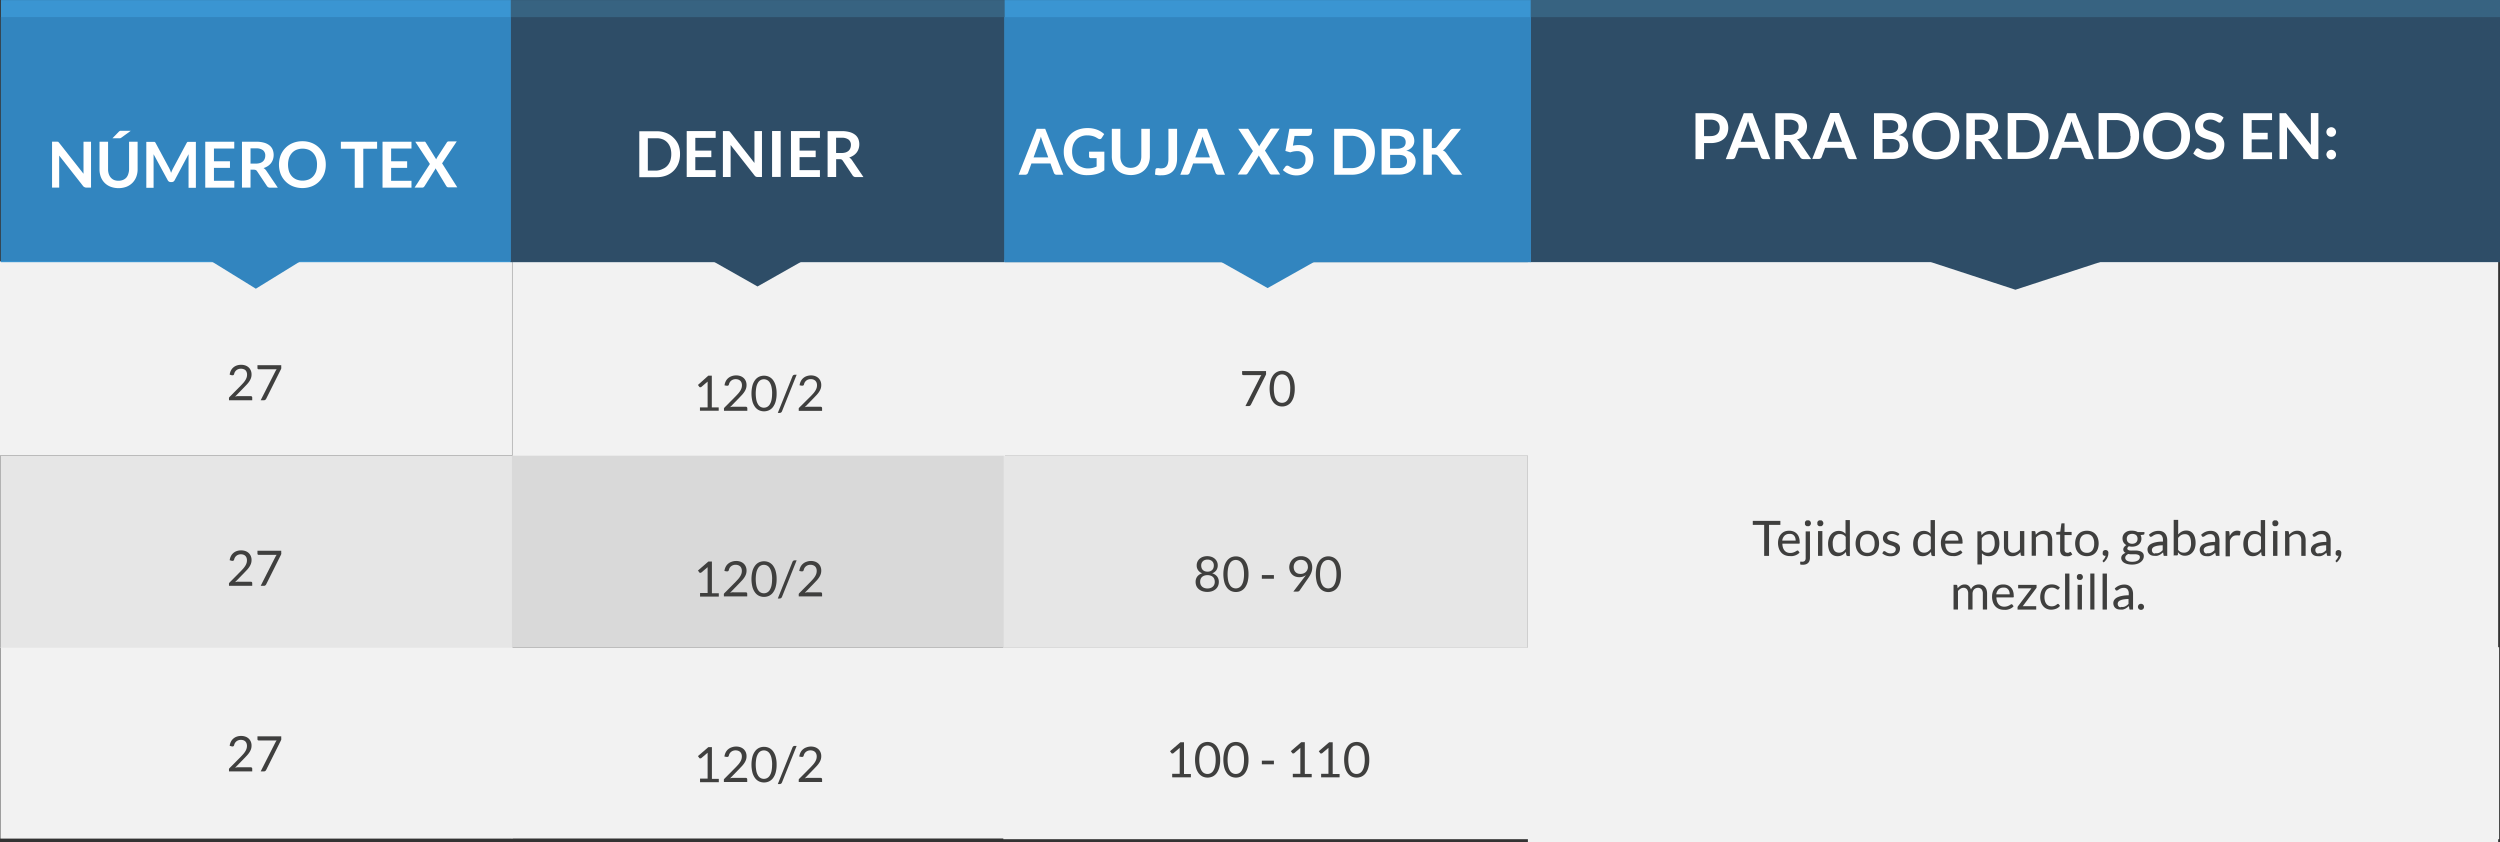 <svg id="Capa_1" data-name="Capa 1" xmlns="http://www.w3.org/2000/svg" viewBox="0 0 511.93 172.42"><rect x="0" y="0" width="511.93" height="172.42" fill="#333333" stroke="none"/><defs><style>.cls-1{fill:#f2f2f2;}.cls-2{fill:#e6e6e6;}.cls-3{fill:#d9d9d9;}.cls-4{fill:#3a95d2;}.cls-5{fill:#376381;}.cls-6{fill:#2e4d67;}.cls-7{fill:#3285bf;}.cls-8{fill:#fff;}.cls-9{fill:#3f3f3e;}</style></defs><title>tabla reflex</title><g id="_Grupo_" data-name="&lt;Grupo&gt;"><rect id="_Rectángulo_" data-name="&lt;Rectángulo&gt;" class="cls-1" y="53.52" width="104.84" height="39.79"/><rect id="_Rectángulo_2" data-name="&lt;Rectángulo&gt;" class="cls-2" x="0.06" y="93.35" width="104.84" height="39.29"/><rect id="_Rectángulo_3" data-name="&lt;Rectángulo&gt;" class="cls-1" x="0.09" y="132.52" width="104.84" height="39.2"/><rect id="_Rectángulo_4" data-name="&lt;Rectángulo&gt;" class="cls-1" x="104.9" y="53.21" width="100.89" height="40.31"/><rect id="_Rectángulo_5" data-name="&lt;Rectángulo&gt;" class="cls-3" x="104.84" y="93.31" width="100.76" height="39.25"/><rect id="_Rectángulo_6" data-name="&lt;Rectángulo&gt;" class="cls-1" x="104.81" y="132.57" width="100.79" height="39.13"/><rect id="_Rectángulo_7" data-name="&lt;Rectángulo&gt;" class="cls-1" x="312.87" y="52.04" width="198.68" height="120.38"/><rect id="_Rectángulo_8" data-name="&lt;Rectángulo&gt;" class="cls-1" x="313.03" y="132.53" width="198.72" height="39.32"/><rect id="_Rectángulo_9" data-name="&lt;Rectángulo&gt;" class="cls-1" x="205.53" y="53.67" width="107.79" height="39.67"/><rect id="_Rectángulo_10" data-name="&lt;Rectángulo&gt;" class="cls-2" x="205.53" y="93.32" width="107.33" height="39.31"/><rect id="_Rectángulo_11" data-name="&lt;Rectángulo&gt;" class="cls-1" x="205.45" y="132.56" width="107.53" height="39.28"/><rect id="_Rectángulo_12" data-name="&lt;Rectángulo&gt;" class="cls-4" x="0.18" y="0.01" width="104.5" height="53.68"/><rect id="_Rectángulo_13" data-name="&lt;Rectángulo&gt;" class="cls-5" x="104.6" y="0.01" width="101.08" height="53.68"/><polygon id="_Trazado_" data-name="&lt;Trazado&gt;" class="cls-6" points="205.68 3.51 205.68 53.64 163.99 53.64 155.12 58.66 146.25 53.64 104.56 53.64 104.56 3.51 205.68 3.51"/><rect id="_Rectángulo_14" data-name="&lt;Rectángulo&gt;" class="cls-5" x="313.36" width="198.57" height="53.68"/><polygon id="_Trazado_2" data-name="&lt;Trazado&gt;" class="cls-6" points="511.93 3.51 511.93 53.64 430.11 53.64 412.7 59.33 395.3 53.64 313.46 53.64 313.46 3.51 511.93 3.51"/><polygon id="_Trazado_3" data-name="&lt;Trazado&gt;" class="cls-7" points="104.6 3.5 104.6 53.47 61.55 53.47 52.39 59.12 43.24 53.47 0.18 53.47 0.18 3.5 104.6 3.5"/><path class="cls-8" d="M13.75,31.45l0.14,0L14,31.58l0.13,0.15L19.07,38c0-.15,0-0.3,0-0.45s0-.28,0-0.41V31.44h1.54v9.4h-0.9a0.8,0.8,0,0,1-.34-0.06A0.77,0.77,0,0,1,19,40.54l-4.91-6.26q0,0.21,0,.41t0,0.37v5.77H12.63v-9.4h1.11Z" transform="translate(-1.97 -2.42)"/><path class="cls-8" d="M26.25,39.43a2.31,2.31,0,0,0,.91-0.17,1.88,1.88,0,0,0,.68-0.47A2.07,2.07,0,0,0,28.25,38a3,3,0,0,0,.15-1V31.44h1.75v5.63a4.34,4.34,0,0,1-.27,1.55,3.5,3.5,0,0,1-.78,1.23,3.55,3.55,0,0,1-1.23.81,4.71,4.71,0,0,1-3.25,0,3.44,3.44,0,0,1-2-2,4.33,4.33,0,0,1-.27-1.55V31.44H24.1v5.62a3,3,0,0,0,.15,1,2.14,2.14,0,0,0,.42.74,1.84,1.84,0,0,0,.67.48A2.31,2.31,0,0,0,26.25,39.43Zm2.5-10.23-1.92,1.4-0.13.08-0.12.05-0.13,0H25l1.27-1.31,0.15-.13,0.14-.08,0.16,0h2Z" transform="translate(-1.97 -2.42)"/><path class="cls-8" d="M36.85,37.37L37,37.82l0.19-.46q0.1-.23.21-0.44l2.78-5.21a0.71,0.71,0,0,1,.11-0.16,0.33,0.33,0,0,1,.12-0.08l0.15,0h1.52v9.4H40.58V34.77c0-.11,0-0.24,0-0.37s0-.27,0-0.41l-2.84,5.33a0.74,0.74,0,0,1-.25.28,0.65,0.65,0,0,1-.36.1H36.92a0.65,0.65,0,0,1-.36-0.1,0.74,0.74,0,0,1-.25-0.28L33.42,34c0,0.14,0,.28,0,0.42s0,0.26,0,.38v6.07H31.93v-9.4h1.52l0.15,0a0.35,0.35,0,0,1,.13.08,0.65,0.65,0,0,1,.11.16l2.81,5.22Q36.76,37.15,36.85,37.37Z" transform="translate(-1.97 -2.42)"/><path class="cls-8" d="M49.94,31.44v1.39H45.78v2.61h3.28v1.35H45.78v2.66h4.17v1.4H44v-9.4h5.93Z" transform="translate(-1.97 -2.42)"/><path class="cls-8" d="M53.27,37.17v3.67H51.52v-9.4h2.87a6,6,0,0,1,1.65.2,3.15,3.15,0,0,1,1.12.56,2.14,2.14,0,0,1,.64.85,3,3,0,0,1,.07,2,2.6,2.6,0,0,1-.4.77,2.72,2.72,0,0,1-.65.6,3.39,3.39,0,0,1-.88.42,1.74,1.74,0,0,1,.57.54l2.35,3.47H57.28a0.77,0.77,0,0,1-.39-0.09,0.79,0.79,0,0,1-.27-0.26l-2-3a0.7,0.7,0,0,0-.24-0.24A0.86,0.86,0,0,0,54,37.17H53.27Zm0-1.25h1.09a2.72,2.72,0,0,0,.86-0.12,1.68,1.68,0,0,0,.6-0.34,1.38,1.38,0,0,0,.35-0.52,1.78,1.78,0,0,0,.12-0.66,1.34,1.34,0,0,0-.47-1.1,2.26,2.26,0,0,0-1.44-.38H53.27v3.12Z" transform="translate(-1.97 -2.42)"/><path class="cls-8" d="M68.68,36.14a5.22,5.22,0,0,1-.34,1.91,4.54,4.54,0,0,1-1,1.52,4.38,4.38,0,0,1-1.5,1,5.42,5.42,0,0,1-3.89,0,4.4,4.4,0,0,1-1.51-1,4.51,4.51,0,0,1-1-1.52,5.49,5.49,0,0,1,0-3.83,4.52,4.52,0,0,1,1-1.52,4.41,4.41,0,0,1,1.51-1,5.08,5.08,0,0,1,1.95-.36,5,5,0,0,1,1.94.36,4.45,4.45,0,0,1,1.5,1,4.51,4.51,0,0,1,1,1.52A5.21,5.21,0,0,1,68.68,36.14Zm-1.79,0a4.38,4.38,0,0,0-.2-1.39,2.93,2.93,0,0,0-.59-1,2.53,2.53,0,0,0-.93-0.66,3.49,3.49,0,0,0-2.48,0,2.56,2.56,0,0,0-.94.66,3,3,0,0,0-.59,1,4.73,4.73,0,0,0,0,2.78,2.91,2.91,0,0,0,.59,1,2.57,2.57,0,0,0,.94.65,3.49,3.49,0,0,0,2.48,0,2.54,2.54,0,0,0,.93-0.65,2.9,2.9,0,0,0,.59-1A4.39,4.39,0,0,0,66.88,36.14Z" transform="translate(-1.97 -2.42)"/><path class="cls-8" d="M79.19,31.44v1.44H76.36v8H74.61v-8H71.77V31.44h7.42Z" transform="translate(-1.97 -2.42)"/><path class="cls-8" d="M86.23,31.44v1.39H82.06v2.61h3.28v1.35H82.06v2.66h4.17v1.4H80.3v-9.4h5.93Z" transform="translate(-1.97 -2.42)"/><path class="cls-8" d="M90,36l-3-4.56h1.74a0.53,0.53,0,0,1,.26,0,0.44,0.44,0,0,1,.15.16l2.14,3.45,0.07-.17,0.09-.17,2-3.09a0.42,0.42,0,0,1,.37-0.24h1.68l-3,4.49,3.11,4.91H93.79a0.42,0.42,0,0,1-.28-0.09,0.87,0.87,0,0,1-.18-0.21l-2.18-3.6-0.06.15L91,37.21l-2.09,3.33a1,1,0,0,1-.18.2,0.37,0.37,0,0,1-.26.09H86.87Z" transform="translate(-1.97 -2.42)"/><rect id="_Rectángulo_15" data-name="&lt;Rectángulo&gt;" class="cls-4" x="205.68" y="0.01" width="107.78" height="53.68"/><polygon id="_Trazado_4" data-name="&lt;Trazado&gt;" class="cls-7" points="313.46 3.51 313.46 53.67 269.03 53.67 259.57 58.99 250.12 53.67 205.68 53.67 205.68 3.51 313.46 3.51"/><path class="cls-8" d="M141.22,34a5.09,5.09,0,0,1-.34,1.9,4.26,4.26,0,0,1-2.47,2.46,5.27,5.27,0,0,1-1.94.34h-3.59v-9.4h3.59a5.23,5.23,0,0,1,1.94.35,4.4,4.4,0,0,1,1.5,1,4.32,4.32,0,0,1,1,1.48A5.09,5.09,0,0,1,141.22,34Zm-1.79,0a4.31,4.31,0,0,0-.21-1.39,2.94,2.94,0,0,0-.59-1,2.55,2.55,0,0,0-.93-0.65,3.21,3.21,0,0,0-1.24-.23h-1.83v6.62h1.83A3.21,3.21,0,0,0,137.7,37a2.54,2.54,0,0,0,.93-0.65,2.94,2.94,0,0,0,.59-1A4.32,4.32,0,0,0,139.43,34Z" transform="translate(-1.97 -2.42)"/><path class="cls-8" d="M148.52,29.26v1.39h-4.17v2.61h3.28V34.6h-3.28v2.66h4.17v1.4h-5.93v-9.4h5.93Z" transform="translate(-1.97 -2.42)"/><path class="cls-8" d="M151.14,29.27l0.14,0,0.12,0.08,0.13,0.15,4.93,6.29c0-.15,0-0.3,0-0.45s0-.28,0-0.41V29.26H158v9.4h-0.9a0.8,0.8,0,0,1-.34-0.06,0.77,0.77,0,0,1-.27-0.23l-4.91-6.26q0,0.21,0,.41c0,0.14,0,.26,0,0.37v5.77H150v-9.4h1.11Z" transform="translate(-1.97 -2.42)"/><path class="cls-8" d="M161.83,38.65h-1.76v-9.4h1.76v9.4Z" transform="translate(-1.97 -2.42)"/><path class="cls-8" d="M169.87,29.26v1.39H165.7v2.61H169V34.6H165.7v2.66h4.17v1.4h-5.93v-9.4h5.93Z" transform="translate(-1.97 -2.42)"/><path class="cls-8" d="M173.19,35v3.67h-1.75v-9.4h2.87a6,6,0,0,1,1.65.2,3.15,3.15,0,0,1,1.13.56,2.15,2.15,0,0,1,.64.85,2.86,2.86,0,0,1,.2,1.1,2.82,2.82,0,0,1-.14.9,2.6,2.6,0,0,1-.4.77,2.73,2.73,0,0,1-.65.6,3.39,3.39,0,0,1-.88.42,1.74,1.74,0,0,1,.57.54l2.35,3.47h-1.57a0.77,0.77,0,0,1-.39-0.09,0.8,0.8,0,0,1-.27-0.26l-2-3a0.7,0.7,0,0,0-.24-0.24,0.86,0.86,0,0,0-.39-0.07h-0.75Zm0-1.25h1.09a2.71,2.71,0,0,0,.86-0.12,1.67,1.67,0,0,0,.6-0.34,1.37,1.37,0,0,0,.35-0.52,1.78,1.78,0,0,0,.12-0.66,1.33,1.33,0,0,0-.47-1.1,2.25,2.25,0,0,0-1.44-.38h-1.12v3.12Z" transform="translate(-1.97 -2.42)"/><path class="cls-8" d="M219.7,38.2h-1.35a0.59,0.59,0,0,1-.37-0.11,0.65,0.65,0,0,1-.21-0.28l-0.7-1.92h-3.89l-0.7,1.92a0.62,0.62,0,0,1-.2.27,0.58,0.58,0,0,1-.37.12h-1.36l3.69-9.4H216Zm-6.08-3.55h3l-1.14-3.13L215.3,31q-0.09-.28-0.19-0.61c-0.06.22-.12,0.43-0.18,0.62s-0.12.36-.17,0.5Z" transform="translate(-1.97 -2.42)"/><path class="cls-8" d="M224.66,36.91a4.07,4.07,0,0,0,1.87-.4V34.8h-1.18a0.36,0.36,0,0,1-.27-0.09,0.31,0.31,0,0,1-.1-0.23v-1h3.13v3.8a5.13,5.13,0,0,1-.74.45,4.8,4.8,0,0,1-.83.32,6.35,6.35,0,0,1-.94.18,8.87,8.87,0,0,1-1.08.06,4.89,4.89,0,0,1-1.89-.36,4.44,4.44,0,0,1-2.48-2.51,5.14,5.14,0,0,1-.35-1.93,5.3,5.3,0,0,1,.34-1.94A4.28,4.28,0,0,1,222.65,29a5.57,5.57,0,0,1,2-.35,5.29,5.29,0,0,1,2,.34,4.59,4.59,0,0,1,1.43.89l-0.51.79a0.45,0.45,0,0,1-.4.24,0.59,0.59,0,0,1-.32-0.1l-0.43-.25a2.88,2.88,0,0,0-.48-0.21,3.94,3.94,0,0,0-.59-0.15,4.35,4.35,0,0,0-.76-0.06,3.24,3.24,0,0,0-1.26.23,2.67,2.67,0,0,0-1,.67,3,3,0,0,0-.61,1,4.11,4.11,0,0,0-.21,1.37,4.27,4.27,0,0,0,.23,1.45,3,3,0,0,0,.64,1.07,2.75,2.75,0,0,0,1,.67A3.25,3.25,0,0,0,224.66,36.91Z" transform="translate(-1.97 -2.42)"/><path class="cls-8" d="M233.52,36.79a2.32,2.32,0,0,0,.91-0.17,1.91,1.91,0,0,0,.68-0.47,2.08,2.08,0,0,0,.42-0.74,3,3,0,0,0,.15-1V28.8h1.75v5.63a4.34,4.34,0,0,1-.27,1.55,3.45,3.45,0,0,1-2,2,4.71,4.71,0,0,1-3.25,0,3.44,3.44,0,0,1-2-2,4.33,4.33,0,0,1-.27-1.55V28.8h1.75v5.62a3,3,0,0,0,.15,1,2.12,2.12,0,0,0,.42.74,1.85,1.85,0,0,0,.67.48A2.32,2.32,0,0,0,233.52,36.79Z" transform="translate(-1.97 -2.42)"/><path class="cls-8" d="M243,34.86a4.88,4.88,0,0,1-.19,1.43,3,3,0,0,1-.58,1.09,2.54,2.54,0,0,1-1,.69,3.49,3.49,0,0,1-1.35.24,5.52,5.52,0,0,1-.69,0,6.25,6.25,0,0,1-.71-0.13l0.09-1a0.34,0.34,0,0,1,.11-0.23,0.39,0.39,0,0,1,.28-0.09,1.23,1.23,0,0,1,.29,0,2.13,2.13,0,0,0,1.11-.06,1.12,1.12,0,0,0,.48-0.34,1.58,1.58,0,0,0,.29-0.61,3.64,3.64,0,0,0,.1-0.91V28.8H243v6.06Z" transform="translate(-1.97 -2.42)"/><path class="cls-8" d="M252.81,38.2h-1.35a0.59,0.59,0,0,1-.37-0.11,0.65,0.65,0,0,1-.21-0.28l-0.7-1.92h-3.89l-0.7,1.92a0.62,0.62,0,0,1-.2.27,0.58,0.58,0,0,1-.37.12h-1.36l3.69-9.4h1.79Zm-6.08-3.55h3l-1.14-3.13L248.4,31q-0.09-.28-0.19-0.61c-0.06.22-.12,0.43-0.18,0.62s-0.12.36-.17,0.5Z" transform="translate(-1.97 -2.42)"/><path class="cls-8" d="M258.54,33.36l-3-4.56h1.74a0.54,0.54,0,0,1,.26,0,0.45,0.45,0,0,1,.15.16l2.14,3.45,0.07-.17,0.09-.17L262,29a0.42,0.42,0,0,1,.37-0.24H264l-3,4.49,3.11,4.91h-1.75a0.42,0.42,0,0,1-.28-0.09,0.84,0.84,0,0,1-.18-0.21l-2.18-3.6-0.06.15-0.07.13-2.09,3.33a1,1,0,0,1-.18.2,0.37,0.37,0,0,1-.26.09h-1.64Z" transform="translate(-1.97 -2.42)"/><path class="cls-8" d="M270.59,29.48a0.75,0.75,0,0,1-.22.56,1,1,0,0,1-.72.21h-2.59l-0.34,2a5.91,5.91,0,0,1,1.16-.13,3.55,3.55,0,0,1,1.3.22,2.69,2.69,0,0,1,.95.61,2.57,2.57,0,0,1,.58.91,3.19,3.19,0,0,1,.2,1.13,3.45,3.45,0,0,1-.26,1.37,3.1,3.1,0,0,1-.73,1.06,3.3,3.3,0,0,1-1.11.68,3.94,3.94,0,0,1-1.39.24,3.74,3.74,0,0,1-.84-0.09,4.15,4.15,0,0,1-.74-0.24,4.18,4.18,0,0,1-1.17-.77l0.49-.68a0.48,0.48,0,0,1,.42-0.22,0.61,0.61,0,0,1,.33.1l0.39,0.23a3.3,3.3,0,0,0,.51.23,2.12,2.12,0,0,0,.71.1,2,2,0,0,0,.78-0.14,1.51,1.51,0,0,0,.56-0.4,1.72,1.72,0,0,0,.34-0.61A2.49,2.49,0,0,0,269.3,35a1.6,1.6,0,0,0-.44-1.2,1.81,1.81,0,0,0-1.31-.43,4,4,0,0,0-1.37.25l-1-.29L266,28.8h4.64v0.68Z" transform="translate(-1.97 -2.42)"/><path class="cls-8" d="M283.51,33.5a5.08,5.08,0,0,1-.34,1.9,4.26,4.26,0,0,1-2.47,2.46,5.28,5.28,0,0,1-1.94.34h-3.59V28.8h3.59a5.22,5.22,0,0,1,1.94.35,4.4,4.4,0,0,1,1.5,1,4.34,4.34,0,0,1,1,1.49A5.09,5.09,0,0,1,283.51,33.5Zm-1.79,0a4.31,4.31,0,0,0-.21-1.39,2.93,2.93,0,0,0-.59-1,2.54,2.54,0,0,0-.93-0.65,3.2,3.2,0,0,0-1.24-.23h-1.83v6.62h1.83a3.22,3.22,0,0,0,1.24-.23,2.57,2.57,0,0,0,.93-0.65,2.94,2.94,0,0,0,.59-1A4.32,4.32,0,0,0,281.72,33.5Z" transform="translate(-1.97 -2.42)"/><path class="cls-8" d="M284.88,38.2V28.8h3.24a6.14,6.14,0,0,1,1.58.18,3,3,0,0,1,1.07.5,1.94,1.94,0,0,1,.61.79,2.65,2.65,0,0,1,.2,1,2,2,0,0,1-.1.63,1.86,1.86,0,0,1-.3.57,2.26,2.26,0,0,1-.52.48,3.11,3.11,0,0,1-.75.36,2.08,2.08,0,0,1,1.94,2.09,2.67,2.67,0,0,1-.23,1.11,2.45,2.45,0,0,1-.66.87,3.17,3.17,0,0,1-1.07.58,4.69,4.69,0,0,1-1.46.21h-3.55Zm1.75-5.33H288a2.34,2.34,0,0,0,1.35-.33,1.18,1.18,0,0,0,.46-1,1.23,1.23,0,0,0-.42-1,2.18,2.18,0,0,0-1.3-.31h-1.5v2.72Zm0,1.21v2.76h1.77a2.45,2.45,0,0,0,.82-0.12,1.42,1.42,0,0,0,.53-0.31A1.13,1.13,0,0,0,290,36a1.71,1.71,0,0,0,.09-0.55,1.46,1.46,0,0,0-.1-0.55,1,1,0,0,0-.3-0.42,1.42,1.42,0,0,0-.53-0.26,3,3,0,0,0-.79-0.09h-1.77Z" transform="translate(-1.97 -2.42)"/><path class="cls-8" d="M295.15,32.74h0.41a1.06,1.06,0,0,0,.41-0.07,0.7,0.7,0,0,0,.28-0.22l2.59-3.28a0.93,0.93,0,0,1,.34-0.29,1.08,1.08,0,0,1,.45-0.08h1.51L298,32.71a2.87,2.87,0,0,1-.29.31,1.31,1.31,0,0,1-.29.2,1.31,1.31,0,0,1,.39.22,2.08,2.08,0,0,1,.33.36l3.26,4.4h-1.55a1,1,0,0,1-.46-0.09,0.73,0.73,0,0,1-.26-0.26l-2.66-3.47a0.79,0.79,0,0,0-.29-0.24,1.13,1.13,0,0,0-.46-0.07h-0.55V38.2h-1.75V28.8h1.75v3.95Z" transform="translate(-1.97 -2.42)"/><path class="cls-8" d="M350.91,31.66V35h-1.75v-9.4h3.06a5.36,5.36,0,0,1,1.63.22,3.14,3.14,0,0,1,1.14.62,2.43,2.43,0,0,1,.66.95,3.54,3.54,0,0,1,0,2.46,2.6,2.6,0,0,1-.68,1,3.18,3.18,0,0,1-1.14.64,5,5,0,0,1-1.6.23h-1.31Zm0-1.37h1.31a2.64,2.64,0,0,0,.84-0.12,1.55,1.55,0,0,0,.59-0.34,1.42,1.42,0,0,0,.35-0.55,2.08,2.08,0,0,0,.12-0.72,1.9,1.9,0,0,0-.12-0.68,1.36,1.36,0,0,0-.35-0.52,1.58,1.58,0,0,0-.59-0.33,2.79,2.79,0,0,0-.84-0.11h-1.31V30.3Z" transform="translate(-1.97 -2.42)"/><path class="cls-8" d="M364.49,35h-1.35a0.59,0.59,0,0,1-.37-0.11,0.66,0.66,0,0,1-.21-0.28l-0.7-1.92H358l-0.7,1.92a0.63,0.63,0,0,1-.21.27,0.58,0.58,0,0,1-.37.12h-1.36l3.69-9.4h1.79Zm-6.08-3.55h3l-1.14-3.13c-0.05-.14-0.11-0.3-0.17-0.49s-0.12-.39-0.18-0.61c-0.06.22-.12,0.43-0.18,0.62s-0.12.36-.17,0.5Z" transform="translate(-1.97 -2.42)"/><path class="cls-8" d="M367.26,31.3V35h-1.75v-9.4h2.87a6,6,0,0,1,1.65.2,3.15,3.15,0,0,1,1.12.56,2.14,2.14,0,0,1,.64.85,3,3,0,0,1,.07,2,2.6,2.6,0,0,1-.4.77,2.7,2.7,0,0,1-.65.6,3.36,3.36,0,0,1-.88.42,1.73,1.73,0,0,1,.57.54L372.85,35h-1.57a0.77,0.77,0,0,1-.39-0.09,0.79,0.79,0,0,1-.27-0.26l-2-3a0.69,0.69,0,0,0-.24-0.24A0.85,0.85,0,0,0,368,31.3h-0.75Zm0-1.25h1.09a2.69,2.69,0,0,0,.86-0.12,1.67,1.67,0,0,0,.6-0.34,1.38,1.38,0,0,0,.35-0.52,1.78,1.78,0,0,0,.12-0.66,1.33,1.33,0,0,0-.47-1.1,2.26,2.26,0,0,0-1.44-.38h-1.12V30Z" transform="translate(-1.97 -2.42)"/><path class="cls-8" d="M382.23,35h-1.35a0.59,0.59,0,0,1-.37-0.11,0.65,0.65,0,0,1-.21-0.28l-0.7-1.92H375.7L375,34.57a0.62,0.62,0,0,1-.2.27,0.58,0.58,0,0,1-.37.12h-1.36l3.69-9.4h1.79Zm-6.08-3.55h3L378,28.29q-0.08-.21-0.17-0.49t-0.19-.61q-0.09.33-.18,0.62t-0.17.5Z" transform="translate(-1.97 -2.42)"/><path class="cls-8" d="M385.71,35v-9.4H389a6.14,6.14,0,0,1,1.58.18,3,3,0,0,1,1.07.5,1.94,1.94,0,0,1,.61.79,2.65,2.65,0,0,1,.19,1,2.07,2.07,0,0,1-.1.63,1.85,1.85,0,0,1-.3.57,2.25,2.25,0,0,1-.52.48,3.14,3.14,0,0,1-.75.36,2.08,2.08,0,0,1,1.94,2.09,2.66,2.66,0,0,1-.23,1.11,2.43,2.43,0,0,1-.66.87,3.16,3.16,0,0,1-1.07.58,4.69,4.69,0,0,1-1.46.21h-3.55Zm1.75-5.33h1.4a2.34,2.34,0,0,0,1.35-.33,1.18,1.18,0,0,0,.46-1,1.23,1.23,0,0,0-.42-1,2.18,2.18,0,0,0-1.3-.31h-1.5v2.72Zm0,1.21v2.76h1.78a2.45,2.45,0,0,0,.82-0.12,1.4,1.4,0,0,0,.53-0.31,1.14,1.14,0,0,0,.29-0.46,1.71,1.71,0,0,0,.09-0.55,1.48,1.48,0,0,0-.1-0.55,1,1,0,0,0-.31-0.42,1.42,1.42,0,0,0-.53-0.26,3,3,0,0,0-.79-0.09h-1.77Z" transform="translate(-1.97 -2.42)"/><path class="cls-8" d="M403.19,30.27a5.21,5.21,0,0,1-.34,1.91,4.56,4.56,0,0,1-1,1.52,4.39,4.39,0,0,1-1.5,1,5.43,5.43,0,0,1-3.89,0,4.4,4.4,0,0,1-1.51-1,4.52,4.52,0,0,1-1-1.52,5.5,5.5,0,0,1,0-3.83,4.5,4.5,0,0,1,1-1.52,4.41,4.41,0,0,1,1.51-1,5.09,5.09,0,0,1,1.95-.36,5,5,0,0,1,1.94.36,4.44,4.44,0,0,1,1.5,1,4.51,4.51,0,0,1,1,1.52A5.21,5.21,0,0,1,403.19,30.27Zm-1.79,0a4.4,4.4,0,0,0-.2-1.39,2.94,2.94,0,0,0-.59-1,2.54,2.54,0,0,0-.93-0.66,3.49,3.49,0,0,0-2.48,0,2.56,2.56,0,0,0-.94.66,3,3,0,0,0-.59,1,4.73,4.73,0,0,0,0,2.78,2.92,2.92,0,0,0,.59,1,2.59,2.59,0,0,0,.94.65,3.49,3.49,0,0,0,2.48,0,2.57,2.57,0,0,0,.93-0.65,2.91,2.91,0,0,0,.59-1A4.4,4.4,0,0,0,401.4,30.27Z" transform="translate(-1.97 -2.42)"/><path class="cls-8" d="M406.38,31.3V35h-1.75v-9.4h2.87a6,6,0,0,1,1.65.2,3.16,3.16,0,0,1,1.13.56,2.14,2.14,0,0,1,.64.85,3,3,0,0,1,.07,2,2.58,2.58,0,0,1-.4.77,2.68,2.68,0,0,1-.65.6A3.38,3.38,0,0,1,409,31a1.74,1.74,0,0,1,.57.54L412,35h-1.57a0.77,0.77,0,0,1-.39-0.09,0.79,0.79,0,0,1-.27-0.26l-2-3a0.69,0.69,0,0,0-.24-0.24,0.85,0.85,0,0,0-.39-0.07h-0.75Zm0-1.25h1.09a2.69,2.69,0,0,0,.86-0.12,1.65,1.65,0,0,0,.6-0.34,1.38,1.38,0,0,0,.35-0.52,1.78,1.78,0,0,0,.12-0.66,1.33,1.33,0,0,0-.47-1.1,2.25,2.25,0,0,0-1.44-.38h-1.12V30Z" transform="translate(-1.97 -2.42)"/><path class="cls-8" d="M421.43,30.27a5.08,5.08,0,0,1-.34,1.9,4.26,4.26,0,0,1-2.47,2.46,5.28,5.28,0,0,1-1.94.34h-3.59v-9.4h3.59a5.22,5.22,0,0,1,1.94.35,4.4,4.4,0,0,1,1.5,1,4.34,4.34,0,0,1,1,1.49A5.09,5.09,0,0,1,421.43,30.27Zm-1.79,0a4.31,4.31,0,0,0-.21-1.39,2.93,2.93,0,0,0-.59-1,2.54,2.54,0,0,0-.93-0.65,3.2,3.2,0,0,0-1.24-.23h-1.83v6.62h1.83a3.22,3.22,0,0,0,1.24-.23,2.57,2.57,0,0,0,.93-0.65,2.94,2.94,0,0,0,.59-1A4.32,4.32,0,0,0,419.64,30.27Z" transform="translate(-1.97 -2.42)"/><path class="cls-8" d="M430.73,35h-1.35a0.59,0.59,0,0,1-.37-0.11,0.65,0.65,0,0,1-.21-0.28l-0.7-1.92H424.2l-0.7,1.92a0.62,0.62,0,0,1-.2.27,0.58,0.58,0,0,1-.37.12h-1.36l3.69-9.4H427Zm-6.08-3.55h3l-1.14-3.13q-0.08-.21-0.17-0.49t-0.19-.61q-0.09.33-.18,0.62t-0.17.5Z" transform="translate(-1.97 -2.42)"/><path class="cls-8" d="M440,30.27a5.08,5.08,0,0,1-.34,1.9,4.27,4.27,0,0,1-2.47,2.46,5.28,5.28,0,0,1-1.94.34H431.7v-9.4h3.59a5.22,5.22,0,0,1,1.94.35,4.4,4.4,0,0,1,1.5,1,4.33,4.33,0,0,1,1,1.49A5.09,5.09,0,0,1,440,30.27Zm-1.79,0a4.31,4.31,0,0,0-.21-1.39,2.93,2.93,0,0,0-.59-1,2.54,2.54,0,0,0-.93-0.65,3.2,3.2,0,0,0-1.24-.23h-1.83v6.62h1.83a3.22,3.22,0,0,0,1.24-.23,2.57,2.57,0,0,0,.93-0.65,2.94,2.94,0,0,0,.59-1A4.32,4.32,0,0,0,438.26,30.27Z" transform="translate(-1.97 -2.42)"/><path class="cls-8" d="M450.43,30.27a5.21,5.21,0,0,1-.34,1.91,4.56,4.56,0,0,1-1,1.52,4.39,4.39,0,0,1-1.5,1,5.43,5.43,0,0,1-3.89,0,4.4,4.4,0,0,1-1.51-1,4.52,4.52,0,0,1-1-1.52,5.5,5.5,0,0,1,0-3.83,4.5,4.5,0,0,1,1-1.52,4.41,4.41,0,0,1,1.51-1,5.09,5.09,0,0,1,1.95-.36,5,5,0,0,1,1.94.36,4.44,4.44,0,0,1,1.5,1,4.51,4.51,0,0,1,1,1.52A5.21,5.21,0,0,1,450.43,30.27Zm-1.79,0a4.4,4.4,0,0,0-.2-1.39,2.94,2.94,0,0,0-.59-1,2.54,2.54,0,0,0-.93-0.66,3.49,3.49,0,0,0-2.48,0,2.56,2.56,0,0,0-.94.66,3,3,0,0,0-.59,1,4.73,4.73,0,0,0,0,2.78,2.92,2.92,0,0,0,.59,1,2.59,2.59,0,0,0,.94.65,3.49,3.49,0,0,0,2.48,0,2.57,2.57,0,0,0,.93-0.65,2.91,2.91,0,0,0,.59-1A4.4,4.4,0,0,0,448.64,30.27Z" transform="translate(-1.97 -2.42)"/><path class="cls-8" d="M456.85,27.28a0.48,0.48,0,0,1-.17.2,0.41,0.41,0,0,1-.22.06,0.57,0.57,0,0,1-.29-0.1l-0.38-.22a3.18,3.18,0,0,0-.52-0.22,2.16,2.16,0,0,0-.7-0.1,2.08,2.08,0,0,0-.63.09,1.35,1.35,0,0,0-.46.24,1,1,0,0,0-.28.37,1.23,1.23,0,0,0-.09.48,0.83,0.83,0,0,0,.18.55,1.56,1.56,0,0,0,.49.38,4.56,4.56,0,0,0,.7.28l0.8,0.26a7.68,7.68,0,0,1,.8.32,2.79,2.79,0,0,1,.7.47,2.13,2.13,0,0,1,.49.69,2.41,2.41,0,0,1,.18,1,3.23,3.23,0,0,1-.22,1.19,2.74,2.74,0,0,1-.64,1,3,3,0,0,1-1,.65,3.79,3.79,0,0,1-1.38.24A4.45,4.45,0,0,1,453.3,35a4.65,4.65,0,0,1-.84-0.25,4.33,4.33,0,0,1-.75-0.39,3.7,3.7,0,0,1-.62-0.51l0.51-.84a0.63,0.63,0,0,1,.17-0.15,0.42,0.42,0,0,1,.22-0.06,0.62,0.62,0,0,1,.35.13l0.45,0.3a3.39,3.39,0,0,0,.6.3,2.33,2.33,0,0,0,.83.13,1.72,1.72,0,0,0,1.16-.35,1.27,1.27,0,0,0,.41-1,1,1,0,0,0-.18-0.6,1.5,1.5,0,0,0-.49-0.39,3.63,3.63,0,0,0-.7-0.27l-0.79-.24a6.92,6.92,0,0,1-.79-0.31,2.55,2.55,0,0,1-.7-0.47,2.15,2.15,0,0,1-.49-0.73,2.79,2.79,0,0,1-.19-1.08,2.59,2.59,0,0,1,.8-1.87,3,3,0,0,1,1-.6,3.52,3.52,0,0,1,1.31-.23,4.4,4.4,0,0,1,1.53.26,3.46,3.46,0,0,1,1.2.73Z" transform="translate(-1.97 -2.42)"/><path class="cls-8" d="M467.22,25.57V27h-4.17v2.61h3.28v1.35h-3.28v2.66h4.17V35H461.3v-9.4h5.93Z" transform="translate(-1.97 -2.42)"/><path class="cls-8" d="M469.85,25.58l0.14,0,0.12,0.08,0.13,0.15,4.93,6.29c0-.15,0-0.3,0-0.45s0-.28,0-0.41V25.57h1.54V35h-0.9a0.79,0.79,0,0,1-.34-0.07,0.77,0.77,0,0,1-.27-0.23l-4.91-6.26q0,0.21,0,.41c0,0.14,0,.26,0,0.37V35h-1.54v-9.4h1.11Z" transform="translate(-1.97 -2.42)"/><path class="cls-8" d="M478.35,29.45a1,1,0,0,1,.08-0.38,0.92,0.92,0,0,1,.21-0.31,1,1,0,0,1,.32-0.21,1,1,0,0,1,.39-0.08,1,1,0,0,1,.38.08,1,1,0,0,1,.52.52,1,1,0,0,1,.08.38,0.94,0.94,0,0,1-.08.39,1,1,0,0,1-.21.31,0.94,0.94,0,0,1-.31.21,1,1,0,0,1-.38.07,1,1,0,0,1-.39-0.07,1,1,0,0,1-.32-0.21,0.92,0.92,0,0,1-.21-0.31A1,1,0,0,1,478.35,29.45Zm0,4.63a1,1,0,0,1,.08-0.38,0.91,0.91,0,0,1,.21-0.31,1,1,0,0,1,.32-0.21,1,1,0,0,1,.39-0.08,1,1,0,0,1,.38.08,1,1,0,0,1,.31.21,1,1,0,0,1,.21.31,1,1,0,0,1,0,.77,1,1,0,0,1-.21.31,0.94,0.94,0,0,1-.31.21,1,1,0,0,1-.38.07A1,1,0,0,1,479,35a1,1,0,0,1-.32-0.21,0.93,0.93,0,0,1-.21-0.31A1,1,0,0,1,478.35,34.09Z" transform="translate(-1.97 -2.42)"/><path class="cls-9" d="M51.34,77.12a2.62,2.62,0,0,1,.85.13,2,2,0,0,1,.68.39,1.84,1.84,0,0,1,.45.63,2,2,0,0,1,.16.84,2.21,2.21,0,0,1-.12.74,3,3,0,0,1-.33.65,4.74,4.74,0,0,1-.47.6l-0.57.6-1.88,1.93,0.4-.09a2.55,2.55,0,0,1,.4,0h2.4a0.31,0.31,0,0,1,.23.08,0.3,0.3,0,0,1,.08.22v0.54H48.86v-0.3a0.56,0.56,0,0,1,0-.2A0.51,0.51,0,0,1,49,83.68l2.29-2.31q0.28-.29.52-0.56a4,4,0,0,0,.4-0.54,2.46,2.46,0,0,0,.26-0.55,1.9,1.9,0,0,0,.09-0.59,1.42,1.42,0,0,0-.1-0.55,1.07,1.07,0,0,0-.27-0.39A1.16,1.16,0,0,0,51.8,78a1.6,1.6,0,0,0-.5-0.08,1.53,1.53,0,0,0-.5.08,1.33,1.33,0,0,0-.71.56,1.32,1.32,0,0,0-.17.43,0.4,0.4,0,0,1-.12.21,0.32,0.32,0,0,1-.21.07H49.47L49,79.14a2.63,2.63,0,0,1,.27-0.87,2.07,2.07,0,0,1,.51-0.63,2.16,2.16,0,0,1,.71-0.39A2.68,2.68,0,0,1,51.34,77.12Z" transform="translate(-1.97 -2.42)"/><path class="cls-9" d="M59.56,77.2v0.4a0.87,0.87,0,0,1,0,.28,1.29,1.29,0,0,1-.08.19l-3,6a0.66,0.66,0,0,1-.18.22,0.48,0.48,0,0,1-.31.09H55.35l3-5.91,0.13-.23a1.57,1.57,0,0,1,.15-0.2H54.91a0.23,0.23,0,0,1-.22-0.22V77.2h4.87Z" transform="translate(-1.97 -2.42)"/><path class="cls-9" d="M51.34,115.12a2.62,2.62,0,0,1,.85.13,2,2,0,0,1,.68.39,1.84,1.84,0,0,1,.45.63,2,2,0,0,1,.16.84,2.21,2.21,0,0,1-.12.74,3,3,0,0,1-.33.65,4.74,4.74,0,0,1-.47.6l-0.57.6-1.88,1.93,0.4-.09a2.55,2.55,0,0,1,.4,0h2.4a0.31,0.31,0,0,1,.23.08,0.3,0.3,0,0,1,.08.22v0.54H48.86v-0.3a0.56,0.56,0,0,1,0-.2,0.51,0.51,0,0,1,.12-0.18l2.29-2.31q0.28-.29.52-0.56a4,4,0,0,0,.4-0.54,2.46,2.46,0,0,0,.26-0.55,1.9,1.9,0,0,0,.09-0.59,1.42,1.42,0,0,0-.1-0.55,1.07,1.07,0,0,0-.27-0.39A1.16,1.16,0,0,0,51.8,116a1.6,1.6,0,0,0-.5-0.08,1.53,1.53,0,0,0-.5.08,1.33,1.33,0,0,0-.71.56,1.32,1.32,0,0,0-.17.43,0.4,0.4,0,0,1-.12.21,0.32,0.32,0,0,1-.21.07H49.47L49,117.14a2.63,2.63,0,0,1,.27-0.87,2.07,2.07,0,0,1,.51-0.63,2.16,2.16,0,0,1,.71-0.39A2.68,2.68,0,0,1,51.34,115.12Z" transform="translate(-1.97 -2.42)"/><path class="cls-9" d="M59.56,115.2v0.4a0.87,0.87,0,0,1,0,.28,1.29,1.29,0,0,1-.08.19l-3,6a0.66,0.66,0,0,1-.18.22,0.48,0.48,0,0,1-.31.09H55.35l3-5.91,0.13-.23a1.57,1.57,0,0,1,.15-0.2H54.91a0.23,0.23,0,0,1-.22-0.22V115.2h4.87Z" transform="translate(-1.97 -2.42)"/><path class="cls-9" d="M51.34,153.12a2.62,2.62,0,0,1,.85.13,2,2,0,0,1,.68.39,1.84,1.84,0,0,1,.45.63,2,2,0,0,1,.16.84,2.21,2.21,0,0,1-.12.74,3,3,0,0,1-.33.65,4.74,4.74,0,0,1-.47.6l-0.57.6-1.88,1.93,0.4-.09a2.55,2.55,0,0,1,.4,0h2.4a0.31,0.31,0,0,1,.23.08,0.3,0.3,0,0,1,.08.22v0.54H48.86v-0.3a0.56,0.56,0,0,1,0-.2,0.51,0.51,0,0,1,.12-0.18l2.29-2.31q0.28-.29.52-0.56a4,4,0,0,0,.4-0.54,2.46,2.46,0,0,0,.26-0.55,1.9,1.9,0,0,0,.09-0.59,1.42,1.42,0,0,0-.1-0.55,1.07,1.07,0,0,0-.27-0.39A1.16,1.16,0,0,0,51.8,154a1.6,1.6,0,0,0-.5-0.08,1.53,1.53,0,0,0-.5.08,1.33,1.33,0,0,0-.71.56,1.32,1.32,0,0,0-.17.43,0.4,0.4,0,0,1-.12.21,0.32,0.32,0,0,1-.21.07H49.47L49,155.14a2.63,2.63,0,0,1,.27-0.87,2.07,2.07,0,0,1,.51-0.63,2.16,2.16,0,0,1,.71-0.39A2.68,2.68,0,0,1,51.34,153.12Z" transform="translate(-1.97 -2.42)"/><path class="cls-9" d="M59.56,153.2v0.4a0.87,0.87,0,0,1,0,.28,1.29,1.29,0,0,1-.08.19l-3,6a0.66,0.66,0,0,1-.18.22,0.48,0.48,0,0,1-.31.09H55.35l3-5.91,0.13-.23a1.57,1.57,0,0,1,.15-0.2H54.91a0.23,0.23,0,0,1-.22-0.22V153.2h4.87Z" transform="translate(-1.97 -2.42)"/><path class="cls-9" d="M145.33,85.85h1.54V81c0-.15,0-0.29,0-0.44l-1.28,1.09-0.1.06-0.09,0a0.28,0.28,0,0,1-.14,0,0.25,0.25,0,0,1-.09-0.08l-0.28-.38L147,79.35h0.73v6.5h1.41v0.68h-3.84V85.85Z" transform="translate(-1.97 -2.42)"/><path class="cls-9" d="M152.7,79.29a2.62,2.62,0,0,1,.85.13,2,2,0,0,1,.68.39,1.84,1.84,0,0,1,.45.63,2,2,0,0,1,.16.84,2.21,2.21,0,0,1-.12.74,3,3,0,0,1-.33.65,4.74,4.74,0,0,1-.47.6l-0.57.6-1.88,1.93,0.4-.09a2.55,2.55,0,0,1,.4,0h2.4a0.31,0.31,0,0,1,.23.08A0.3,0.3,0,0,1,155,86v0.54h-4.78v-0.3a0.56,0.56,0,0,1,0-.2,0.51,0.51,0,0,1,.12-0.18l2.29-2.31q0.28-.29.52-0.56a4,4,0,0,0,.4-0.54,2.46,2.46,0,0,0,.26-0.55,1.9,1.9,0,0,0,.09-0.59,1.42,1.42,0,0,0-.1-0.55,1.07,1.07,0,0,0-.27-0.39,1.16,1.16,0,0,0-.41-0.23,1.6,1.6,0,0,0-.5-0.08,1.53,1.53,0,0,0-.5.08,1.33,1.33,0,0,0-.71.56,1.32,1.32,0,0,0-.17.43,0.4,0.4,0,0,1-.12.21,0.32,0.32,0,0,1-.21.07h-0.12l-0.46-.08a2.63,2.63,0,0,1,.27-0.87,2.07,2.07,0,0,1,.51-0.63,2.16,2.16,0,0,1,.71-0.39A2.68,2.68,0,0,1,152.7,79.29Z" transform="translate(-1.97 -2.42)"/><path class="cls-9" d="M161,83a5.79,5.79,0,0,1-.2,1.63,3.39,3.39,0,0,1-.55,1.14,2.22,2.22,0,0,1-.83.67,2.49,2.49,0,0,1-2,0,2.24,2.24,0,0,1-.82-0.67,3.36,3.36,0,0,1-.55-1.14,6.73,6.73,0,0,1,0-3.26,3.39,3.39,0,0,1,.55-1.14,2.23,2.23,0,0,1,.82-0.67,2.49,2.49,0,0,1,2,0,2.22,2.22,0,0,1,.83.67,3.42,3.42,0,0,1,.55,1.14A5.81,5.81,0,0,1,161,83Zm-0.92,0a5.84,5.84,0,0,0-.14-1.38,2.77,2.77,0,0,0-.37-0.9,1.4,1.4,0,0,0-.54-0.49,1.44,1.44,0,0,0-1.27,0,1.38,1.38,0,0,0-.53.49,2.81,2.81,0,0,0-.37.9,7,7,0,0,0,0,2.75,2.81,2.81,0,0,0,.37.9,1.38,1.38,0,0,0,.53.49,1.44,1.44,0,0,0,1.27,0,1.4,1.4,0,0,0,.54-0.49,2.77,2.77,0,0,0,.37-0.9A5.82,5.82,0,0,0,160.07,83Z" transform="translate(-1.97 -2.42)"/><path class="cls-9" d="M162.1,86.64a0.53,0.53,0,0,1-.21.26,0.53,0.53,0,0,1-.28.08h-0.37l3-7.49a0.54,0.54,0,0,1,.19-0.25,0.48,0.48,0,0,1,.29-0.08h0.38Z" transform="translate(-1.97 -2.42)"/><path class="cls-9" d="M168,79.29a2.62,2.62,0,0,1,.85.13,2,2,0,0,1,.68.39,1.84,1.84,0,0,1,.45.63,2,2,0,0,1,.16.84,2.21,2.21,0,0,1-.12.74,3,3,0,0,1-.33.65,4.74,4.74,0,0,1-.47.6l-0.57.6-1.88,1.93,0.4-.09a2.55,2.55,0,0,1,.4,0H170a0.31,0.31,0,0,1,.23.08,0.3,0.3,0,0,1,.08.22v0.54h-4.78v-0.3a0.56,0.56,0,0,1,0-.2,0.51,0.51,0,0,1,.12-0.18L168,83.54q0.28-.29.52-0.56a4,4,0,0,0,.4-0.54,2.46,2.46,0,0,0,.26-0.55,1.9,1.9,0,0,0,.09-0.59,1.42,1.42,0,0,0-.1-0.55,1.07,1.07,0,0,0-.27-0.39,1.16,1.16,0,0,0-.41-0.23,1.6,1.6,0,0,0-.5-0.08,1.53,1.53,0,0,0-.5.08,1.33,1.33,0,0,0-.71.56,1.32,1.32,0,0,0-.17.43,0.4,0.4,0,0,1-.12.21,0.32,0.32,0,0,1-.21.07h-0.12l-0.46-.08a2.63,2.63,0,0,1,.27-0.87,2.07,2.07,0,0,1,.51-0.63,2.16,2.16,0,0,1,.71-0.39A2.68,2.68,0,0,1,168,79.29Z" transform="translate(-1.97 -2.42)"/><path class="cls-9" d="M145.33,123.85h1.54V119c0-.15,0-0.29,0-0.44l-1.28,1.09-0.1.06-0.09,0a0.28,0.28,0,0,1-.14,0,0.25,0.25,0,0,1-.09-0.08l-0.28-.38,2.13-1.84h0.73v6.5h1.41v0.68h-3.84v-0.68Z" transform="translate(-1.97 -2.42)"/><path class="cls-9" d="M152.7,117.29a2.62,2.62,0,0,1,.85.13,2,2,0,0,1,.68.39,1.84,1.84,0,0,1,.45.63,2,2,0,0,1,.16.84,2.21,2.21,0,0,1-.12.74,3,3,0,0,1-.33.65,4.74,4.74,0,0,1-.47.6l-0.57.6-1.88,1.93,0.4-.09a2.55,2.55,0,0,1,.4,0h2.4a0.31,0.31,0,0,1,.23.08,0.3,0.3,0,0,1,.08.22v0.54h-4.78v-0.3a0.56,0.56,0,0,1,0-.2,0.51,0.51,0,0,1,.12-0.18l2.29-2.31q0.28-.29.52-0.56a4,4,0,0,0,.4-0.54,2.46,2.46,0,0,0,.26-0.55,1.9,1.9,0,0,0,.09-0.59,1.42,1.42,0,0,0-.1-0.55,1.07,1.07,0,0,0-.27-0.39,1.16,1.16,0,0,0-.41-0.23,1.6,1.6,0,0,0-.5-0.08,1.53,1.53,0,0,0-.5.08,1.33,1.33,0,0,0-.71.56,1.32,1.32,0,0,0-.17.43,0.4,0.4,0,0,1-.12.21,0.32,0.32,0,0,1-.21.07h-0.12l-0.46-.08a2.63,2.63,0,0,1,.27-0.87,2.07,2.07,0,0,1,.51-0.63,2.16,2.16,0,0,1,.71-0.39A2.68,2.68,0,0,1,152.7,117.29Z" transform="translate(-1.97 -2.42)"/><path class="cls-9" d="M161,121a5.79,5.79,0,0,1-.2,1.63,3.39,3.39,0,0,1-.55,1.14,2.22,2.22,0,0,1-.83.67,2.49,2.49,0,0,1-2,0,2.24,2.24,0,0,1-.82-0.67,3.36,3.36,0,0,1-.55-1.14,6.73,6.73,0,0,1,0-3.26,3.39,3.39,0,0,1,.55-1.14,2.23,2.23,0,0,1,.82-0.67,2.49,2.49,0,0,1,2,0,2.22,2.22,0,0,1,.83.67,3.42,3.42,0,0,1,.55,1.14A5.81,5.81,0,0,1,161,121Zm-0.92,0a5.84,5.84,0,0,0-.14-1.38,2.77,2.77,0,0,0-.37-0.9,1.4,1.4,0,0,0-.54-0.49,1.44,1.44,0,0,0-1.27,0,1.38,1.38,0,0,0-.53.49,2.81,2.81,0,0,0-.37.9,7,7,0,0,0,0,2.75,2.81,2.81,0,0,0,.37.9,1.38,1.38,0,0,0,.53.49,1.44,1.44,0,0,0,1.27,0,1.4,1.4,0,0,0,.54-0.49,2.77,2.77,0,0,0,.37-0.9A5.82,5.82,0,0,0,160.07,121Z" transform="translate(-1.97 -2.42)"/><path class="cls-9" d="M162.1,124.64a0.53,0.53,0,0,1-.21.26,0.53,0.53,0,0,1-.28.08h-0.37l3-7.49a0.54,0.54,0,0,1,.19-0.25,0.48,0.48,0,0,1,.29-0.08h0.38Z" transform="translate(-1.97 -2.42)"/><path class="cls-9" d="M168,117.29a2.62,2.62,0,0,1,.85.13,2,2,0,0,1,.68.39,1.84,1.84,0,0,1,.45.63,2,2,0,0,1,.16.84,2.21,2.21,0,0,1-.12.74,3,3,0,0,1-.33.65,4.74,4.74,0,0,1-.47.6l-0.57.6-1.88,1.93,0.4-.09a2.55,2.55,0,0,1,.4,0H170a0.31,0.31,0,0,1,.23.08,0.3,0.3,0,0,1,.08.22v0.54h-4.78v-0.3a0.56,0.56,0,0,1,0-.2,0.51,0.51,0,0,1,.12-0.18l2.29-2.31q0.28-.29.52-0.56a4,4,0,0,0,.4-0.54,2.46,2.46,0,0,0,.26-0.55,1.9,1.9,0,0,0,.09-0.59,1.42,1.42,0,0,0-.1-0.55,1.07,1.07,0,0,0-.27-0.39,1.16,1.16,0,0,0-.41-0.23,1.6,1.6,0,0,0-.5-0.08,1.53,1.53,0,0,0-.5.08,1.33,1.33,0,0,0-.71.56,1.32,1.32,0,0,0-.17.43,0.4,0.4,0,0,1-.12.21,0.32,0.32,0,0,1-.21.07h-0.12l-0.46-.08a2.63,2.63,0,0,1,.27-0.87,2.07,2.07,0,0,1,.51-0.63,2.16,2.16,0,0,1,.71-0.39A2.68,2.68,0,0,1,168,117.29Z" transform="translate(-1.97 -2.42)"/><path class="cls-9" d="M145.33,161.85h1.54V157c0-.15,0-0.29,0-0.44l-1.28,1.09-0.1.06-0.09,0a0.28,0.28,0,0,1-.14,0,0.25,0.25,0,0,1-.09-0.08l-0.28-.38,2.13-1.84h0.73v6.5h1.41v0.68h-3.84v-0.68Z" transform="translate(-1.97 -2.42)"/><path class="cls-9" d="M152.7,155.29a2.62,2.62,0,0,1,.85.13,2,2,0,0,1,.68.39,1.84,1.84,0,0,1,.45.63,2,2,0,0,1,.16.84,2.21,2.21,0,0,1-.12.74,3,3,0,0,1-.33.65,4.74,4.74,0,0,1-.47.6l-0.57.6-1.88,1.93,0.4-.09a2.55,2.55,0,0,1,.4,0h2.4a0.31,0.31,0,0,1,.23.08,0.3,0.3,0,0,1,.08.22v0.54h-4.78v-0.3a0.56,0.56,0,0,1,0-.2,0.51,0.51,0,0,1,.12-0.18l2.29-2.31q0.28-.29.52-0.56a4,4,0,0,0,.4-0.54,2.46,2.46,0,0,0,.26-0.55,1.9,1.9,0,0,0,.09-0.59,1.42,1.42,0,0,0-.1-0.55,1.07,1.07,0,0,0-.27-0.39,1.16,1.16,0,0,0-.41-0.23,1.6,1.6,0,0,0-.5-0.08,1.53,1.53,0,0,0-.5.08,1.33,1.33,0,0,0-.71.56,1.32,1.32,0,0,0-.17.43,0.4,0.4,0,0,1-.12.21,0.32,0.32,0,0,1-.21.07h-0.12l-0.46-.08a2.63,2.63,0,0,1,.27-0.87,2.07,2.07,0,0,1,.51-0.63,2.16,2.16,0,0,1,.71-0.39A2.68,2.68,0,0,1,152.7,155.29Z" transform="translate(-1.97 -2.42)"/><path class="cls-9" d="M161,159a5.79,5.79,0,0,1-.2,1.63,3.39,3.39,0,0,1-.55,1.14,2.22,2.22,0,0,1-.83.67,2.49,2.49,0,0,1-2,0,2.24,2.24,0,0,1-.82-0.67,3.36,3.36,0,0,1-.55-1.14,6.73,6.73,0,0,1,0-3.26,3.39,3.39,0,0,1,.55-1.14,2.23,2.23,0,0,1,.82-0.67,2.49,2.49,0,0,1,2,0,2.22,2.22,0,0,1,.83.67,3.42,3.42,0,0,1,.55,1.14A5.81,5.81,0,0,1,161,159Zm-0.92,0a5.84,5.84,0,0,0-.14-1.38,2.77,2.77,0,0,0-.37-0.9,1.4,1.4,0,0,0-.54-0.49,1.44,1.44,0,0,0-1.27,0,1.38,1.38,0,0,0-.53.49,2.81,2.81,0,0,0-.37.9,7,7,0,0,0,0,2.75,2.81,2.81,0,0,0,.37.9,1.38,1.38,0,0,0,.53.49,1.44,1.44,0,0,0,1.27,0,1.4,1.4,0,0,0,.54-0.49,2.77,2.77,0,0,0,.37-0.9A5.82,5.82,0,0,0,160.07,159Z" transform="translate(-1.97 -2.42)"/><path class="cls-9" d="M162.1,162.64a0.53,0.53,0,0,1-.21.26,0.53,0.53,0,0,1-.28.08h-0.37l3-7.49a0.54,0.54,0,0,1,.19-0.25,0.48,0.48,0,0,1,.29-0.08h0.38Z" transform="translate(-1.97 -2.42)"/><path class="cls-9" d="M168,155.29a2.62,2.62,0,0,1,.85.13,2,2,0,0,1,.68.39,1.84,1.84,0,0,1,.45.63,2,2,0,0,1,.16.84,2.21,2.21,0,0,1-.12.74,3,3,0,0,1-.33.65,4.74,4.74,0,0,1-.47.6l-0.57.6-1.88,1.93,0.4-.09a2.55,2.55,0,0,1,.4,0H170a0.31,0.31,0,0,1,.23.08,0.3,0.3,0,0,1,.08.22v0.54h-4.78v-0.3a0.56,0.56,0,0,1,0-.2,0.51,0.51,0,0,1,.12-0.18l2.29-2.31q0.28-.29.52-0.56a4,4,0,0,0,.4-0.54,2.46,2.46,0,0,0,.26-0.55,1.9,1.9,0,0,0,.09-0.59,1.42,1.42,0,0,0-.1-0.55,1.07,1.07,0,0,0-.27-0.39,1.16,1.16,0,0,0-.41-0.23,1.6,1.6,0,0,0-.5-0.08,1.53,1.53,0,0,0-.5.08,1.33,1.33,0,0,0-.71.56,1.32,1.32,0,0,0-.17.43,0.4,0.4,0,0,1-.12.21,0.32,0.32,0,0,1-.21.07h-0.12l-0.46-.08a2.63,2.63,0,0,1,.27-0.87,2.07,2.07,0,0,1,.51-0.63,2.16,2.16,0,0,1,.71-0.39A2.68,2.68,0,0,1,168,155.29Z" transform="translate(-1.97 -2.42)"/><path class="cls-9" d="M261.22,78.39v0.4a0.93,0.93,0,0,1,0,.28,1.25,1.25,0,0,1-.08.19l-3,6a0.67,0.67,0,0,1-.18.22,0.48,0.48,0,0,1-.31.09H257l3-5.91,0.13-.23a1.56,1.56,0,0,1,.15-0.2h-3.74a0.23,0.23,0,0,1-.22-0.22v-0.6h4.87Z" transform="translate(-1.97 -2.42)"/><path class="cls-9" d="M267.1,82a5.8,5.8,0,0,1-.2,1.63,3.45,3.45,0,0,1-.55,1.14,2.23,2.23,0,0,1-.83.67,2.42,2.42,0,0,1-1,.22,2.39,2.39,0,0,1-1-.22,2.23,2.23,0,0,1-.82-0.67,3.34,3.34,0,0,1-.55-1.14,6.76,6.76,0,0,1,0-3.26,3.37,3.37,0,0,1,.55-1.14,2.22,2.22,0,0,1,.82-0.67,2.39,2.39,0,0,1,1-.22,2.41,2.41,0,0,1,1,.22,2.22,2.22,0,0,1,.83.67,3.48,3.48,0,0,1,.55,1.14A5.83,5.83,0,0,1,267.1,82Zm-0.92,0a5.84,5.84,0,0,0-.14-1.38,2.78,2.78,0,0,0-.37-0.9,1.4,1.4,0,0,0-.54-0.49,1.44,1.44,0,0,0-1.27,0,1.39,1.39,0,0,0-.54.49,2.82,2.82,0,0,0-.37.9,7,7,0,0,0,0,2.75,2.82,2.82,0,0,0,.37.9,1.39,1.39,0,0,0,.54.49,1.44,1.44,0,0,0,1.27,0,1.41,1.41,0,0,0,.54-0.49,2.78,2.78,0,0,0,.37-0.9A5.81,5.81,0,0,0,266.17,82Z" transform="translate(-1.97 -2.42)"/><path class="cls-9" d="M249.23,123.63a3.21,3.21,0,0,1-1-.14,2.25,2.25,0,0,1-.76-0.41,1.8,1.8,0,0,1-.5-0.64,2,2,0,0,1-.17-0.85,1.76,1.76,0,0,1,.36-1.14,2,2,0,0,1,1-.64,1.63,1.63,0,0,1-1.14-1.62,1.77,1.77,0,0,1,.59-1.34,2.09,2.09,0,0,1,.68-0.4,2.79,2.79,0,0,1,1.77,0,2.09,2.09,0,0,1,.68.4,1.77,1.77,0,0,1,.44.6,1.79,1.79,0,0,1,.15.74,1.71,1.71,0,0,1-.29,1,1.74,1.74,0,0,1-.85.63,2,2,0,0,1,1,.64,1.76,1.76,0,0,1,.36,1.14,2,2,0,0,1-.18.85,1.86,1.86,0,0,1-.5.64,2.24,2.24,0,0,1-.76.41A3.21,3.21,0,0,1,249.23,123.63Zm0-.71a1.88,1.88,0,0,0,.63-0.1,1.33,1.33,0,0,0,.47-0.28,1.18,1.18,0,0,0,.29-0.42,1.42,1.42,0,0,0,.1-0.55,1.48,1.48,0,0,0-.12-0.63,1.17,1.17,0,0,0-.33-0.43,1.38,1.38,0,0,0-.48-0.24,2.08,2.08,0,0,0-1.13,0,1.38,1.38,0,0,0-.48.24,1.17,1.17,0,0,0-.33.43,1.48,1.48,0,0,0-.12.63,1.42,1.42,0,0,0,.1.55,1.17,1.17,0,0,0,.29.42,1.32,1.32,0,0,0,.47.28A1.87,1.87,0,0,0,249.23,122.92Zm0-3.44a1.49,1.49,0,0,0,.6-0.11,1.08,1.08,0,0,0,.63-0.69,1.61,1.61,0,0,0,.07-0.47,1.34,1.34,0,0,0-.08-0.47,1.08,1.08,0,0,0-.25-0.38,1.15,1.15,0,0,0-.41-0.26,1.72,1.72,0,0,0-1.12,0,1.16,1.16,0,0,0-.4.26,1.08,1.08,0,0,0-.25.38,1.34,1.34,0,0,0-.08.47,1.61,1.61,0,0,0,.07.47,1.07,1.07,0,0,0,.63.69A1.48,1.48,0,0,0,249.23,119.48Z" transform="translate(-1.97 -2.42)"/><path class="cls-9" d="M257.63,120a5.81,5.81,0,0,1-.2,1.63,3.41,3.41,0,0,1-.55,1.14,2.23,2.23,0,0,1-.83.67,2.49,2.49,0,0,1-2,0,2.24,2.24,0,0,1-.82-0.67,3.35,3.35,0,0,1-.55-1.14,6.73,6.73,0,0,1,0-3.26,3.38,3.38,0,0,1,.55-1.14,2.22,2.22,0,0,1,.82-0.67,2.48,2.48,0,0,1,2,0,2.21,2.21,0,0,1,.83.67,3.44,3.44,0,0,1,.55,1.14A5.83,5.83,0,0,1,257.63,120Zm-0.92,0a5.84,5.84,0,0,0-.14-1.38,2.77,2.77,0,0,0-.37-0.9,1.4,1.4,0,0,0-.54-0.49,1.44,1.44,0,0,0-1.27,0,1.38,1.38,0,0,0-.54.49,2.81,2.81,0,0,0-.37.9,6.94,6.94,0,0,0,0,2.75,2.81,2.81,0,0,0,.37.9,1.38,1.38,0,0,0,.54.49,1.44,1.44,0,0,0,1.27,0,1.4,1.4,0,0,0,.54-0.49,2.77,2.77,0,0,0,.37-0.9A5.82,5.82,0,0,0,256.71,120Z" transform="translate(-1.97 -2.42)"/><path class="cls-9" d="M260.36,120.18h2.47v0.75h-2.47v-0.75Z" transform="translate(-1.97 -2.42)"/><path class="cls-9" d="M268,120.61a2.19,2.19,0,0,1-.77-0.13,1.84,1.84,0,0,1-.64-0.4,1.89,1.89,0,0,1-.44-0.64,2.25,2.25,0,0,1,.5-2.47,2.31,2.31,0,0,1,.75-0.48,2.53,2.53,0,0,1,1-.18,2.48,2.48,0,0,1,.94.17,2.09,2.09,0,0,1,.72.48,2.06,2.06,0,0,1,.46.73,2.59,2.59,0,0,1,.16.94,2.84,2.84,0,0,1-.06.59,3,3,0,0,1-.17.54,4.27,4.27,0,0,1-.26.53c-0.1.17-.22,0.36-0.35,0.54l-1.75,2.52a0.45,0.45,0,0,1-.18.15,0.63,0.63,0,0,1-.28.06h-0.82L269,120.7l0.21-.27,0.18-.26a2,2,0,0,1-.62.33A2.31,2.31,0,0,1,268,120.61Zm1.79-2.09a1.67,1.67,0,0,0-.11-0.61,1.35,1.35,0,0,0-.3-0.46,1.32,1.32,0,0,0-.45-0.29,1.58,1.58,0,0,0-.58-0.1,1.64,1.64,0,0,0-.6.11,1.38,1.38,0,0,0-.46.3,1.32,1.32,0,0,0-.3.46,1.56,1.56,0,0,0-.11.58,1.78,1.78,0,0,0,.1.61,1.24,1.24,0,0,0,.28.45,1.18,1.18,0,0,0,.44.28,1.72,1.72,0,0,0,.59.09,1.63,1.63,0,0,0,.64-0.12,1.42,1.42,0,0,0,.47-0.31,1.33,1.33,0,0,0,.29-0.45A1.41,1.41,0,0,0,269.8,118.52Z" transform="translate(-1.97 -2.42)"/><path class="cls-9" d="M276.56,120a5.81,5.81,0,0,1-.2,1.63,3.45,3.45,0,0,1-.55,1.14,2.23,2.23,0,0,1-.83.67,2.42,2.42,0,0,1-1,.22,2.39,2.39,0,0,1-1-.22,2.23,2.23,0,0,1-.82-0.67,3.34,3.34,0,0,1-.55-1.14,6.76,6.76,0,0,1,0-3.26,3.37,3.37,0,0,1,.55-1.14,2.21,2.21,0,0,1,.82-0.67,2.38,2.38,0,0,1,1-.22,2.41,2.41,0,0,1,1,.22,2.22,2.22,0,0,1,.83.67,3.48,3.48,0,0,1,.55,1.14A5.83,5.83,0,0,1,276.56,120Zm-0.92,0a5.83,5.83,0,0,0-.14-1.38,2.79,2.79,0,0,0-.37-0.9,1.41,1.41,0,0,0-.54-0.49,1.44,1.44,0,0,0-1.27,0,1.39,1.39,0,0,0-.54.49,2.84,2.84,0,0,0-.37.9,7,7,0,0,0,0,2.75,2.84,2.84,0,0,0,.37.9,1.39,1.39,0,0,0,.54.49,1.44,1.44,0,0,0,1.27,0,1.41,1.41,0,0,0,.54-0.49,2.79,2.79,0,0,0,.37-0.9A5.81,5.81,0,0,0,275.64,120Z" transform="translate(-1.97 -2.42)"/><path class="cls-9" d="M242,160.87h1.54V156c0-.15,0-0.29,0-0.44l-1.28,1.09-0.1.06-0.1,0a0.28,0.28,0,0,1-.13,0,0.25,0.25,0,0,1-.09-0.08l-0.28-.38,2.13-1.84h0.73v6.5h1.41v0.68H242v-0.68Z" transform="translate(-1.97 -2.42)"/><path class="cls-9" d="M251.83,158a5.81,5.81,0,0,1-.2,1.63,3.41,3.41,0,0,1-.55,1.14,2.23,2.23,0,0,1-.83.67,2.49,2.49,0,0,1-2,0,2.24,2.24,0,0,1-.82-0.67,3.35,3.35,0,0,1-.55-1.14,6.73,6.73,0,0,1,0-3.26,3.38,3.38,0,0,1,.55-1.14,2.23,2.23,0,0,1,.82-0.67,2.49,2.49,0,0,1,2,0,2.23,2.23,0,0,1,.83.67,3.44,3.44,0,0,1,.55,1.14A5.83,5.83,0,0,1,251.83,158Zm-0.92,0a5.84,5.84,0,0,0-.14-1.38,2.77,2.77,0,0,0-.37-0.9,1.4,1.4,0,0,0-.54-0.49,1.44,1.44,0,0,0-1.27,0,1.38,1.38,0,0,0-.54.49,2.81,2.81,0,0,0-.37.9,6.94,6.94,0,0,0,0,2.75,2.81,2.81,0,0,0,.37.9,1.38,1.38,0,0,0,.54.49,1.44,1.44,0,0,0,1.27,0,1.4,1.4,0,0,0,.54-0.49,2.77,2.77,0,0,0,.37-0.9A5.82,5.82,0,0,0,250.91,158Z" transform="translate(-1.97 -2.42)"/><path class="cls-9" d="M257.63,158a5.81,5.81,0,0,1-.2,1.63,3.41,3.41,0,0,1-.55,1.14,2.23,2.23,0,0,1-.83.67,2.49,2.49,0,0,1-2,0,2.24,2.24,0,0,1-.82-0.67,3.35,3.35,0,0,1-.55-1.14,6.73,6.73,0,0,1,0-3.26,3.38,3.38,0,0,1,.55-1.14,2.23,2.23,0,0,1,.82-0.67,2.49,2.49,0,0,1,2,0,2.23,2.23,0,0,1,.83.67,3.44,3.44,0,0,1,.55,1.14A5.83,5.83,0,0,1,257.63,158Zm-0.92,0a5.84,5.84,0,0,0-.14-1.38,2.77,2.77,0,0,0-.37-0.9,1.4,1.4,0,0,0-.54-0.49,1.44,1.44,0,0,0-1.27,0,1.38,1.38,0,0,0-.54.49,2.81,2.81,0,0,0-.37.9,6.94,6.94,0,0,0,0,2.75,2.81,2.81,0,0,0,.37.9,1.38,1.38,0,0,0,.54.49,1.44,1.44,0,0,0,1.27,0,1.4,1.4,0,0,0,.54-0.49,2.77,2.77,0,0,0,.37-0.9A5.82,5.82,0,0,0,256.71,158Z" transform="translate(-1.97 -2.42)"/><path class="cls-9" d="M260.36,158.18h2.47v0.75h-2.47v-0.75Z" transform="translate(-1.97 -2.42)"/><path class="cls-9" d="M266.7,160.87h1.54V156c0-.15,0-0.29,0-0.44L267,156.64l-0.1.06-0.1,0a0.29,0.29,0,0,1-.13,0,0.26,0.26,0,0,1-.09-0.08l-0.28-.38,2.13-1.84h0.73v6.5h1.41v0.68H266.7v-0.68Z" transform="translate(-1.97 -2.42)"/><path class="cls-9" d="M272.5,160.87H274V156c0-.15,0-0.29,0-0.44l-1.28,1.09-0.1.06-0.1,0a0.28,0.28,0,0,1-.13,0,0.24,0.24,0,0,1-.09-0.08l-0.28-.38,2.13-1.84h0.72v6.5h1.41v0.68H272.5v-0.68Z" transform="translate(-1.97 -2.42)"/><path class="cls-9" d="M282.36,158a5.81,5.81,0,0,1-.2,1.63,3.37,3.37,0,0,1-.55,1.14,2.23,2.23,0,0,1-.83.67,2.49,2.49,0,0,1-2,0,2.25,2.25,0,0,1-.82-0.67,3.37,3.37,0,0,1-.55-1.14,6.7,6.7,0,0,1,0-3.26,3.4,3.4,0,0,1,.55-1.14,2.24,2.24,0,0,1,.82-0.67,2.49,2.49,0,0,1,2,0,2.22,2.22,0,0,1,.83.67,3.41,3.41,0,0,1,.55,1.14A5.83,5.83,0,0,1,282.36,158Zm-0.93,0a5.84,5.84,0,0,0-.14-1.38,2.75,2.75,0,0,0-.37-0.9,1.39,1.39,0,0,0-.54-0.49,1.44,1.44,0,0,0-1.27,0,1.38,1.38,0,0,0-.54.49,2.79,2.79,0,0,0-.37.9,6.9,6.9,0,0,0,0,2.75,2.79,2.79,0,0,0,.37.9,1.38,1.38,0,0,0,.54.49,1.44,1.44,0,0,0,1.27,0,1.39,1.39,0,0,0,.54-0.49,2.75,2.75,0,0,0,.37-0.9A5.82,5.82,0,0,0,281.44,158Z" transform="translate(-1.97 -2.42)"/><path class="cls-9" d="M366.54,109.08v0.82h-2.32v6.35h-1v-6.35h-2.33v-0.82h5.61Z" transform="translate(-1.97 -2.42)"/><path class="cls-9" d="M368.38,111.1a2.27,2.27,0,0,1,.84.15,1.88,1.88,0,0,1,.67.44,2,2,0,0,1,.44.71,2.76,2.76,0,0,1,.16,1,0.58,0.58,0,0,1,0,.28,0.19,0.19,0,0,1-.17.07h-3.37a2.8,2.8,0,0,0,.13.83,1.71,1.71,0,0,0,.33.59,1.33,1.33,0,0,0,.5.36,1.72,1.72,0,0,0,.65.12,1.94,1.94,0,0,0,.58-0.08,2.81,2.81,0,0,0,.42-0.17l0.29-.17a0.39,0.39,0,0,1,.2-0.08,0.19,0.19,0,0,1,.17.08l0.25,0.33a1.67,1.67,0,0,1-.39.35,2.45,2.45,0,0,1-.49.24,3.11,3.11,0,0,1-.54.14,3.35,3.35,0,0,1-.55,0,2.58,2.58,0,0,1-1-.18,2.12,2.12,0,0,1-.76-0.52,2.39,2.39,0,0,1-.5-0.85,3.45,3.45,0,0,1-.18-1.16,3,3,0,0,1,.16-1,2.35,2.35,0,0,1,.47-0.8,2.14,2.14,0,0,1,.75-0.53A2.43,2.43,0,0,1,368.38,111.1Zm0,0.65a1.36,1.36,0,0,0-1,.37,1.75,1.75,0,0,0-.46,1h2.75a1.8,1.8,0,0,0-.08-0.57,1.27,1.27,0,0,0-.25-0.45,1.12,1.12,0,0,0-.4-0.29A1.36,1.36,0,0,0,368.4,111.75Z" transform="translate(-1.97 -2.42)"/><path class="cls-9" d="M372.6,111.17v5.44a1.92,1.92,0,0,1-.08.57,1.21,1.21,0,0,1-.25.46,1.18,1.18,0,0,1-.45.31,1.7,1.7,0,0,1-.65.11l-0.3,0L370.6,118l0-.48a0.1,0.1,0,0,1,0-.08l0.11,0H371a0.72,0.72,0,0,0,.55-0.18,0.86,0.86,0,0,0,.17-0.59v-5.44h0.89Zm0.2-1.59a0.57,0.57,0,0,1-.05.24,0.69,0.69,0,0,1-.14.2,0.65,0.65,0,0,1-.2.14,0.61,0.61,0,0,1-.25,0,0.6,0.6,0,0,1-.24,0,0.67,0.67,0,0,1-.34-0.34,0.6,0.6,0,0,1,0-.24,0.63,0.63,0,0,1,0-.25,0.64,0.64,0,0,1,.14-0.21,0.65,0.65,0,0,1,.2-0.14,0.6,0.6,0,0,1,.24,0,0.61,0.61,0,0,1,.25,0,0.65,0.65,0,0,1,.2.14,0.68,0.68,0,0,1,.14.21A0.6,0.6,0,0,1,372.8,109.58Z" transform="translate(-1.97 -2.42)"/><path class="cls-9" d="M375.34,109.58a0.57,0.57,0,0,1-.05.24,0.69,0.69,0,0,1-.14.2,0.65,0.65,0,0,1-.2.14,0.61,0.61,0,0,1-.25,0,0.6,0.6,0,0,1-.24,0,0.67,0.67,0,0,1-.34-0.34,0.6,0.6,0,0,1,0-.24,0.63,0.63,0,0,1,0-.25,0.64,0.64,0,0,1,.14-0.21,0.65,0.65,0,0,1,.2-0.14,0.6,0.6,0,0,1,.24,0,0.61,0.61,0,0,1,.25,0,0.65,0.65,0,0,1,.2.14,0.68,0.68,0,0,1,.14.21A0.6,0.6,0,0,1,375.34,109.58Zm-0.2,1.59v5.07h-0.89v-5.07h0.89Z" transform="translate(-1.97 -2.42)"/><path class="cls-9" d="M380.28,116.24a0.23,0.23,0,0,1-.24-0.18l-0.08-.62a2.67,2.67,0,0,1-.74.63,1.89,1.89,0,0,1-1,.24,1.83,1.83,0,0,1-.79-0.17,1.63,1.63,0,0,1-.61-0.49,2.33,2.33,0,0,1-.38-0.81,4.17,4.17,0,0,1-.13-1.11,3.51,3.51,0,0,1,.15-1,2.55,2.55,0,0,1,.43-0.84,2,2,0,0,1,1.61-.76,1.82,1.82,0,0,1,.79.16,1.88,1.88,0,0,1,.59.44v-2.81h0.89v7.37h-0.53Zm-1.72-.65a1.43,1.43,0,0,0,.76-0.2,2.19,2.19,0,0,0,.6-0.57v-2.45a1.4,1.4,0,0,0-.54-0.46,1.54,1.54,0,0,0-.65-0.13,1.28,1.28,0,0,0-1.09.5,2.36,2.36,0,0,0-.38,1.44,3.65,3.65,0,0,0,.08.85,1.62,1.62,0,0,0,.25.58,1,1,0,0,0,.4.33A1.36,1.36,0,0,0,378.55,115.59Z" transform="translate(-1.97 -2.42)"/><path class="cls-9" d="M384.35,111.1a2.6,2.6,0,0,1,1,.18,2.1,2.1,0,0,1,.76.53,2.32,2.32,0,0,1,.48.82,3.55,3.55,0,0,1,0,2.16,2.32,2.32,0,0,1-.48.82,2.1,2.1,0,0,1-.76.52,2.84,2.84,0,0,1-2,0,2.12,2.12,0,0,1-.76-0.52,2.33,2.33,0,0,1-.48-0.82,3.51,3.51,0,0,1,0-2.16,2.33,2.33,0,0,1,.48-0.82,2.13,2.13,0,0,1,.76-0.53A2.61,2.61,0,0,1,384.35,111.1Zm0,4.52a1.3,1.3,0,0,0,1.12-.5,2.33,2.33,0,0,0,.37-1.4,2.35,2.35,0,0,0-.37-1.41,1.3,1.3,0,0,0-1.12-.5,1.56,1.56,0,0,0-.66.13,1.24,1.24,0,0,0-.47.38,1.69,1.69,0,0,0-.28.6,3.59,3.59,0,0,0,0,1.61,1.65,1.65,0,0,0,.28.6,1.25,1.25,0,0,0,.47.37A1.55,1.55,0,0,0,384.35,115.62Z" transform="translate(-1.97 -2.42)"/><path class="cls-9" d="M390.76,112a0.2,0.2,0,0,1-.18.11,0.35,0.35,0,0,1-.17-0.05l-0.23-.12-0.33-.12a1.57,1.57,0,0,0-.45-0.06,1.33,1.33,0,0,0-.4.06,1,1,0,0,0-.31.16,0.69,0.69,0,0,0-.2.23,0.62,0.62,0,0,0-.07.29,0.48,0.48,0,0,0,.11.33,1,1,0,0,0,.3.22,2.59,2.59,0,0,0,.42.17l0.48,0.16,0.48,0.18a1.79,1.79,0,0,1,.42.25,1.15,1.15,0,0,1,.3.37,1.12,1.12,0,0,1,.11.52,1.66,1.66,0,0,1-.12.65,1.41,1.41,0,0,1-.37.51,1.77,1.77,0,0,1-.6.34,2.48,2.48,0,0,1-.82.13,2.55,2.55,0,0,1-1-.17,2.42,2.42,0,0,1-.73-0.44l0.21-.34a0.31,0.31,0,0,1,.1-0.1,0.26,0.26,0,0,1,.14,0,0.34,0.34,0,0,1,.19.07l0.24,0.16a1.88,1.88,0,0,0,.34.16,1.57,1.57,0,0,0,.51.07,1.36,1.36,0,0,0,.46-0.07,1,1,0,0,0,.33-0.18,0.72,0.72,0,0,0,.19-0.27,0.81,0.81,0,0,0,.06-0.32,0.53,0.53,0,0,0-.11-0.35,1,1,0,0,0-.3-0.24,2.33,2.33,0,0,0-.42-0.17l-0.48-.15-0.49-.18a1.69,1.69,0,0,1-.42-0.26,1.16,1.16,0,0,1-.3-0.38,1.24,1.24,0,0,1-.11-0.55,1.36,1.36,0,0,1,.47-1,1.71,1.71,0,0,1,.57-0.32,2.25,2.25,0,0,1,.76-0.12,2.41,2.41,0,0,1,.9.16,2.12,2.12,0,0,1,.69.43Z" transform="translate(-1.97 -2.42)"/><path class="cls-9" d="M397.7,116.24a0.23,0.23,0,0,1-.24-0.18l-0.08-.62a2.67,2.67,0,0,1-.74.63,1.89,1.89,0,0,1-1,.24,1.83,1.83,0,0,1-.79-0.17,1.63,1.63,0,0,1-.61-0.49,2.33,2.33,0,0,1-.38-0.81,4.17,4.17,0,0,1-.13-1.11,3.51,3.51,0,0,1,.15-1,2.55,2.55,0,0,1,.43-0.84,2,2,0,0,1,1.61-.76,1.82,1.82,0,0,1,.79.16,1.88,1.88,0,0,1,.59.44v-2.81h0.89v7.37H397.7Zm-1.72-.65a1.43,1.43,0,0,0,.76-0.2,2.19,2.19,0,0,0,.6-0.57v-2.45a1.4,1.4,0,0,0-.54-0.46,1.54,1.54,0,0,0-.65-0.13,1.28,1.28,0,0,0-1.09.5,2.36,2.36,0,0,0-.38,1.44,3.65,3.65,0,0,0,.08.85,1.62,1.62,0,0,0,.25.58,1,1,0,0,0,.4.33A1.36,1.36,0,0,0,396,115.59Z" transform="translate(-1.97 -2.42)"/><path class="cls-9" d="M401.73,111.1a2.27,2.27,0,0,1,.84.15,1.88,1.88,0,0,1,.67.44,2,2,0,0,1,.44.71,2.76,2.76,0,0,1,.16,1,0.58,0.58,0,0,1,0,.28,0.19,0.19,0,0,1-.17.07h-3.37a2.8,2.8,0,0,0,.13.83,1.71,1.71,0,0,0,.33.59,1.33,1.33,0,0,0,.5.36,1.72,1.72,0,0,0,.65.12,1.94,1.94,0,0,0,.58-0.08,2.81,2.81,0,0,0,.42-0.17l0.29-.17a0.39,0.39,0,0,1,.2-0.08,0.19,0.19,0,0,1,.17.08l0.25,0.33a1.67,1.67,0,0,1-.39.35,2.45,2.45,0,0,1-.49.24,3.11,3.11,0,0,1-.54.14,3.35,3.35,0,0,1-.55,0,2.58,2.58,0,0,1-1-.18,2.12,2.12,0,0,1-.76-0.52,2.39,2.39,0,0,1-.5-0.85,3.45,3.45,0,0,1-.18-1.16,3,3,0,0,1,.16-1,2.35,2.35,0,0,1,.47-0.8,2.14,2.14,0,0,1,.75-0.53A2.43,2.43,0,0,1,401.73,111.1Zm0,0.65a1.36,1.36,0,0,0-1,.37,1.75,1.75,0,0,0-.46,1H403a1.8,1.8,0,0,0-.08-0.57,1.27,1.27,0,0,0-.25-0.45,1.12,1.12,0,0,0-.4-0.29A1.36,1.36,0,0,0,401.75,111.75Z" transform="translate(-1.97 -2.42)"/><path class="cls-9" d="M406.89,118v-6.78h0.53a0.23,0.23,0,0,1,.24.19l0.08,0.6a2.72,2.72,0,0,1,.74-0.63,1.9,1.9,0,0,1,1-.24,1.82,1.82,0,0,1,.79.17,1.63,1.63,0,0,1,.6.5,2.36,2.36,0,0,1,.38.81,4.13,4.13,0,0,1,.14,1.11,3.51,3.51,0,0,1-.15,1,2.54,2.54,0,0,1-.43.83,2,2,0,0,1-.69.55,2,2,0,0,1-.92.2,1.89,1.89,0,0,1-.8-0.16,1.8,1.8,0,0,1-.59-0.44V118h-0.89Zm2.25-6.15a1.44,1.44,0,0,0-.76.2,2.21,2.21,0,0,0-.6.57V115a1.43,1.43,0,0,0,.54.46,1.54,1.54,0,0,0,.65.13,1.27,1.27,0,0,0,1.08-.5,2.36,2.36,0,0,0,.38-1.44,3.58,3.58,0,0,0-.09-0.85,1.66,1.66,0,0,0-.25-0.58,1,1,0,0,0-.4-0.33A1.34,1.34,0,0,0,409.15,111.81Z" transform="translate(-1.97 -2.42)"/><path class="cls-9" d="M413.18,111.17v3.23a1.34,1.34,0,0,0,.26.89,1,1,0,0,0,.8.32,1.52,1.52,0,0,0,.73-0.19,2.28,2.28,0,0,0,.63-0.51v-3.74h0.89v5.07H416a0.23,0.23,0,0,1-.24-0.18l-0.07-.55a2.78,2.78,0,0,1-.74.59,1.94,1.94,0,0,1-.94.22,1.83,1.83,0,0,1-.73-0.14,1.45,1.45,0,0,1-.53-0.39,1.63,1.63,0,0,1-.32-0.6,2.68,2.68,0,0,1-.11-0.79v-3.23h0.89Z" transform="translate(-1.97 -2.42)"/><path class="cls-9" d="M418,116.24v-5.07h0.53a0.23,0.23,0,0,1,.24.19l0.07,0.55a2.86,2.86,0,0,1,.74-0.59,1.91,1.91,0,0,1,.94-0.22,1.83,1.83,0,0,1,.73.14,1.41,1.41,0,0,1,.53.39,1.71,1.71,0,0,1,.32.61,2.64,2.64,0,0,1,.11.79v3.22H421.3V113a1.36,1.36,0,0,0-.26-0.89,1,1,0,0,0-.8-0.32,1.49,1.49,0,0,0-.74.19,2.45,2.45,0,0,0-.63.51v3.73H418Z" transform="translate(-1.97 -2.42)"/><path class="cls-9" d="M425.07,116.32a1.22,1.22,0,0,1-.92-0.33,1.34,1.34,0,0,1-.32-1v-3.1h-0.61a0.2,0.2,0,0,1-.13,0,0.18,0.18,0,0,1-.06-0.15v-0.36l0.83-.1,0.21-1.57a0.19,0.19,0,0,1,.07-0.12,0.2,0.2,0,0,1,.14,0h0.45v1.75h1.45v0.64h-1.45v3a0.65,0.65,0,0,0,.16.48,0.54,0.54,0,0,0,.4.15,0.69,0.69,0,0,0,.24,0l0.18-.08,0.13-.08a0.16,0.16,0,0,1,.09,0,0.15,0.15,0,0,1,.13.08l0.26,0.42a1.65,1.65,0,0,1-.56.34A1.87,1.87,0,0,1,425.07,116.32Z" transform="translate(-1.97 -2.42)"/><path class="cls-9" d="M429.31,111.1a2.6,2.6,0,0,1,1,.18,2.1,2.1,0,0,1,.76.53,2.32,2.32,0,0,1,.48.82,3.55,3.55,0,0,1,0,2.16,2.32,2.32,0,0,1-.48.82,2.1,2.1,0,0,1-.76.52,2.84,2.84,0,0,1-2,0,2.12,2.12,0,0,1-.76-0.52,2.33,2.33,0,0,1-.48-0.82,3.51,3.51,0,0,1,0-2.16,2.33,2.33,0,0,1,.48-0.82,2.13,2.13,0,0,1,.76-0.53A2.61,2.61,0,0,1,429.31,111.1Zm0,4.52a1.3,1.3,0,0,0,1.12-.5,2.33,2.33,0,0,0,.37-1.4,2.35,2.35,0,0,0-.37-1.41,1.3,1.3,0,0,0-1.12-.5,1.56,1.56,0,0,0-.66.13,1.24,1.24,0,0,0-.47.38,1.69,1.69,0,0,0-.28.6,3.59,3.59,0,0,0,0,1.61,1.65,1.65,0,0,0,.28.6,1.25,1.25,0,0,0,.47.37A1.55,1.55,0,0,0,429.31,115.62Z" transform="translate(-1.97 -2.42)"/><path class="cls-9" d="M432.56,115.62a0.56,0.56,0,0,1,0-.22,0.55,0.55,0,0,1,.31-0.3,0.67,0.67,0,0,1,.51,0,0.54,0.54,0,0,1,.2.15,0.69,0.69,0,0,1,.12.23,0.9,0.9,0,0,1,0,.28,1.81,1.81,0,0,1-.06.47,2.52,2.52,0,0,1-.19.48,2.78,2.78,0,0,1-.3.46,3,3,0,0,1-.4.42l-0.15-.15a0.19,0.19,0,0,1-.07-0.14,0.2,0.2,0,0,1,.07-0.14l0.13-.15,0.16-.21a2.07,2.07,0,0,0,.15-0.27,1.29,1.29,0,0,0,.1-0.31h-0.07a0.58,0.58,0,0,1-.23,0,0.53,0.53,0,0,1-.18-0.13,0.58,0.58,0,0,1-.12-0.19A0.7,0.7,0,0,1,432.56,115.62Z" transform="translate(-1.97 -2.42)"/><path class="cls-9" d="M438.57,111.09a2.5,2.5,0,0,1,.62.07,2,2,0,0,1,.52.21h1.38v0.33a0.22,0.22,0,0,1-.21.21l-0.58.08a1.54,1.54,0,0,1,.17.73,1.56,1.56,0,0,1-.14.67,1.52,1.52,0,0,1-.39.52,1.77,1.77,0,0,1-.6.33,2.4,2.4,0,0,1-.76.12,2.56,2.56,0,0,1-.67-0.08,0.84,0.84,0,0,0-.24.22,0.41,0.41,0,0,0-.08.23,0.31,0.31,0,0,0,.14.28,1,1,0,0,0,.38.14,3.15,3.15,0,0,0,.54,0h0.62a3.45,3.45,0,0,1,.62.06,1.9,1.9,0,0,1,.54.18,1,1,0,0,1,.39.35,1,1,0,0,1,.14.58,1.35,1.35,0,0,1-.16.64,1.72,1.72,0,0,1-.47.55,2.39,2.39,0,0,1-.75.38,3.17,3.17,0,0,1-1,.14,3.84,3.84,0,0,1-1-.11,2.28,2.28,0,0,1-.69-0.29,1.29,1.29,0,0,1-.41-0.43,1,1,0,0,1-.14-0.51,0.92,0.92,0,0,1,.24-0.64,1.62,1.62,0,0,1,.65-0.42,0.9,0.9,0,0,1-.34-0.27,0.78,0.78,0,0,1-.09-0.67,0.9,0.9,0,0,1,.12-0.23,1.32,1.32,0,0,1,.2-0.22,1.31,1.31,0,0,1,.28-0.19,1.57,1.57,0,0,1-.59-0.56,1.53,1.53,0,0,1-.21-0.81,1.56,1.56,0,0,1,.14-0.67,1.49,1.49,0,0,1,.4-0.51,1.82,1.82,0,0,1,.61-0.33A2.5,2.5,0,0,1,438.57,111.09Zm1.58,5.41a0.45,0.45,0,0,0-.1-0.31,0.68,0.68,0,0,0-.29-0.18,2.09,2.09,0,0,0-.42-0.09,3.8,3.8,0,0,0-.5,0h-0.53a1.93,1.93,0,0,1-.51-0.07,1.48,1.48,0,0,0-.46.33,0.67,0.67,0,0,0-.18.47,0.62,0.62,0,0,0,.09.32,0.75,0.75,0,0,0,.27.26,1.59,1.59,0,0,0,.45.17,2.88,2.88,0,0,0,.64.06,2.82,2.82,0,0,0,.64-0.07,1.58,1.58,0,0,0,.48-0.19,0.91,0.91,0,0,0,.3-0.29A0.68,0.68,0,0,0,440.15,116.5Zm-1.58-2.73a1.4,1.4,0,0,0,.48-0.08,1,1,0,0,0,.35-0.21,0.85,0.85,0,0,0,.21-0.32,1.17,1.17,0,0,0,.07-0.41,1,1,0,0,0-.28-0.74,1.36,1.36,0,0,0-1.64,0,1,1,0,0,0-.28.74,1.15,1.15,0,0,0,.07.41,0.89,0.89,0,0,0,.21.32,1,1,0,0,0,.34.21A1.37,1.37,0,0,0,438.57,113.77Z" transform="translate(-1.97 -2.42)"/><path class="cls-9" d="M445.7,116.24h-0.4a0.48,0.48,0,0,1-.21,0A0.22,0.22,0,0,1,445,116l-0.1-.47q-0.2.18-.39,0.32a2.27,2.27,0,0,1-.4.24,2.09,2.09,0,0,1-.45.15,2.57,2.57,0,0,1-.53,0,1.79,1.79,0,0,1-.55-0.08,1.25,1.25,0,0,1-.45-0.25,1.18,1.18,0,0,1-.3-0.42,1.47,1.47,0,0,1-.11-0.6,1.12,1.12,0,0,1,.17-0.58,1.45,1.45,0,0,1,.53-0.5,3.47,3.47,0,0,1,1-.35,6.56,6.56,0,0,1,1.46-.14V113a1.38,1.38,0,0,0-.25-0.9,0.91,0.91,0,0,0-.75-0.3,1.59,1.59,0,0,0-.55.08,2.11,2.11,0,0,0-.38.18l-0.28.19a0.4,0.4,0,0,1-.23.08,0.27,0.27,0,0,1-.16,0,0.36,0.36,0,0,1-.11-0.12l-0.16-.28a2.9,2.9,0,0,1,.91-0.61,2.8,2.8,0,0,1,1.07-.2,1.91,1.91,0,0,1,.76.14,1.54,1.54,0,0,1,.55.39,1.67,1.67,0,0,1,.34.61,2.5,2.5,0,0,1,.12.78v3.24Zm-2.31-.54a1.79,1.79,0,0,0,.43,0,1.67,1.67,0,0,0,.37-0.13,1.94,1.94,0,0,0,.33-0.21,2.94,2.94,0,0,0,.31-0.28v-1a6,6,0,0,0-1,.08,2.94,2.94,0,0,0-.7.2,1,1,0,0,0-.39.3,0.64,0.64,0,0,0-.12.38,0.85,0.85,0,0,0,.06.35,0.65,0.65,0,0,0,.17.24,0.68,0.68,0,0,0,.26.14A1.18,1.18,0,0,0,443.39,115.7Z" transform="translate(-1.97 -2.42)"/><path class="cls-9" d="M447.08,116.24v-7.37H448v3a2.58,2.58,0,0,1,.72-0.59,1.92,1.92,0,0,1,.93-0.22,1.88,1.88,0,0,1,.8.16,1.61,1.61,0,0,1,.6.49,2.36,2.36,0,0,1,.38.81,4.15,4.15,0,0,1,.14,1.11,3.51,3.51,0,0,1-.15,1,2.51,2.51,0,0,1-.43.83,2,2,0,0,1-1.61.76,1.69,1.69,0,0,1-.83-0.19,1.89,1.89,0,0,1-.6-0.53l0,0.46a0.21,0.21,0,0,1-.23.19h-0.58Zm2.26-4.43a1.44,1.44,0,0,0-.76.2,2.19,2.19,0,0,0-.6.57V115a1.39,1.39,0,0,0,.53.46,1.54,1.54,0,0,0,.65.13,1.28,1.28,0,0,0,1.09-.5,2.36,2.36,0,0,0,.38-1.44,3.58,3.58,0,0,0-.09-0.85,1.66,1.66,0,0,0-.25-0.58,1,1,0,0,0-.4-0.33A1.34,1.34,0,0,0,449.34,111.81Z" transform="translate(-1.97 -2.42)"/><path class="cls-9" d="M456.36,116.24H456a0.48,0.48,0,0,1-.21,0,0.22,0.22,0,0,1-.1-0.17l-0.1-.47q-0.2.18-.39,0.32a2.27,2.27,0,0,1-.4.24,2.09,2.09,0,0,1-.45.15,2.57,2.57,0,0,1-.53,0,1.79,1.79,0,0,1-.55-0.08,1.25,1.25,0,0,1-.45-0.25,1.18,1.18,0,0,1-.3-0.42,1.47,1.47,0,0,1-.11-0.6,1.12,1.12,0,0,1,.17-0.58,1.45,1.45,0,0,1,.53-0.5,3.47,3.47,0,0,1,1-.35,6.56,6.56,0,0,1,1.46-.14V113a1.38,1.38,0,0,0-.25-0.9,0.91,0.91,0,0,0-.75-0.3,1.59,1.59,0,0,0-.55.08,2.11,2.11,0,0,0-.38.18l-0.28.19a0.4,0.4,0,0,1-.23.08,0.27,0.27,0,0,1-.16,0,0.36,0.36,0,0,1-.11-0.12l-0.16-.28a2.9,2.9,0,0,1,.91-0.61,2.8,2.8,0,0,1,1.07-.2,1.91,1.91,0,0,1,.76.14,1.54,1.54,0,0,1,.55.39,1.67,1.67,0,0,1,.34.61,2.5,2.5,0,0,1,.12.78v3.24ZM454,115.7a1.79,1.79,0,0,0,.43,0,1.67,1.67,0,0,0,.37-0.13,1.94,1.94,0,0,0,.33-0.21,2.94,2.94,0,0,0,.31-0.28v-1a6,6,0,0,0-1,.08,2.94,2.94,0,0,0-.7.2,1,1,0,0,0-.39.3,0.64,0.64,0,0,0-.12.38,0.85,0.85,0,0,0,.06.35,0.65,0.65,0,0,0,.17.24,0.68,0.68,0,0,0,.26.14A1.18,1.18,0,0,0,454,115.7Z" transform="translate(-1.97 -2.42)"/><path class="cls-9" d="M457.71,116.24v-5.07h0.51a0.28,0.28,0,0,1,.2.06,0.33,0.33,0,0,1,.07.19l0.06,0.79a2.32,2.32,0,0,1,.64-0.83,1.51,1.51,0,0,1,1.28-.25,1.31,1.31,0,0,1,.31.13l-0.11.67a0.15,0.15,0,0,1-.16.13,0.8,0.8,0,0,1-.21,0,1.37,1.37,0,0,0-.41,0,1.14,1.14,0,0,0-.78.27,2,2,0,0,0-.52.79v3.22h-0.89Z" transform="translate(-1.97 -2.42)"/><path class="cls-9" d="M465.31,116.24a0.23,0.23,0,0,1-.24-0.18l-0.08-.62a2.67,2.67,0,0,1-.74.63,1.89,1.89,0,0,1-1,.24,1.83,1.83,0,0,1-.79-0.17,1.63,1.63,0,0,1-.61-0.49,2.33,2.33,0,0,1-.38-0.81,4.17,4.17,0,0,1-.13-1.11,3.51,3.51,0,0,1,.15-1,2.55,2.55,0,0,1,.43-0.84,2,2,0,0,1,1.61-.76,1.82,1.82,0,0,1,.79.16,1.88,1.88,0,0,1,.59.44v-2.81h0.89v7.37h-0.53Zm-1.72-.65a1.43,1.43,0,0,0,.76-0.2,2.19,2.19,0,0,0,.6-0.57v-2.45a1.4,1.4,0,0,0-.54-0.46,1.54,1.54,0,0,0-.65-0.13,1.28,1.28,0,0,0-1.09.5,2.36,2.36,0,0,0-.38,1.44,3.65,3.65,0,0,0,.08.85,1.62,1.62,0,0,0,.25.58,1,1,0,0,0,.4.33A1.36,1.36,0,0,0,463.58,115.59Z" transform="translate(-1.97 -2.42)"/><path class="cls-9" d="M468.52,109.58a0.57,0.57,0,0,1-.05.24,0.69,0.69,0,0,1-.14.2,0.65,0.65,0,0,1-.2.14,0.61,0.61,0,0,1-.25,0,0.6,0.6,0,0,1-.24,0,0.67,0.67,0,0,1-.34-0.34,0.6,0.6,0,0,1,0-.24,0.63,0.63,0,0,1,0-.25,0.64,0.64,0,0,1,.14-0.21,0.65,0.65,0,0,1,.2-0.14,0.6,0.6,0,0,1,.24,0,0.61,0.61,0,0,1,.25,0,0.65,0.65,0,0,1,.2.14,0.68,0.68,0,0,1,.14.21A0.6,0.6,0,0,1,468.52,109.58Zm-0.2,1.59v5.07h-0.89v-5.07h0.89Z" transform="translate(-1.97 -2.42)"/><path class="cls-9" d="M469.89,116.24v-5.07h0.53a0.23,0.23,0,0,1,.24.19l0.07,0.55a2.86,2.86,0,0,1,.74-0.59,1.91,1.91,0,0,1,.94-0.22,1.83,1.83,0,0,1,.73.14,1.41,1.41,0,0,1,.53.39,1.71,1.71,0,0,1,.32.61,2.64,2.64,0,0,1,.11.79v3.22h-0.89V113a1.36,1.36,0,0,0-.26-0.89,1,1,0,0,0-.8-0.32,1.49,1.49,0,0,0-.74.19,2.45,2.45,0,0,0-.63.51v3.73h-0.89Z" transform="translate(-1.97 -2.42)"/><path class="cls-9" d="M479.17,116.24h-0.4a0.48,0.48,0,0,1-.21,0,0.22,0.22,0,0,1-.1-0.17l-0.1-.47q-0.2.18-.39,0.32a2.27,2.27,0,0,1-.4.24,2.09,2.09,0,0,1-.45.15,2.57,2.57,0,0,1-.53,0,1.79,1.79,0,0,1-.55-0.08,1.25,1.25,0,0,1-.45-0.25,1.18,1.18,0,0,1-.3-0.42,1.47,1.47,0,0,1-.11-0.6,1.12,1.12,0,0,1,.17-0.58,1.45,1.45,0,0,1,.53-0.5,3.47,3.47,0,0,1,1-.35,6.56,6.56,0,0,1,1.46-.14V113a1.38,1.38,0,0,0-.25-0.9,0.91,0.91,0,0,0-.75-0.3,1.59,1.59,0,0,0-.55.08,2.11,2.11,0,0,0-.38.18l-0.28.19a0.4,0.4,0,0,1-.23.08,0.27,0.27,0,0,1-.16,0,0.36,0.36,0,0,1-.11-0.12l-0.16-.28a2.9,2.9,0,0,1,.91-0.61,2.8,2.8,0,0,1,1.07-.2,1.91,1.91,0,0,1,.76.14,1.54,1.54,0,0,1,.55.39,1.67,1.67,0,0,1,.34.61,2.5,2.5,0,0,1,.12.78v3.24Zm-2.31-.54a1.79,1.79,0,0,0,.43,0,1.67,1.67,0,0,0,.37-0.13,1.94,1.94,0,0,0,.33-0.21,2.94,2.94,0,0,0,.31-0.28v-1a6,6,0,0,0-1,.08,2.94,2.94,0,0,0-.7.2,1,1,0,0,0-.39.3,0.64,0.64,0,0,0-.12.38,0.85,0.85,0,0,0,.06.35,0.65,0.65,0,0,0,.17.24,0.68,0.68,0,0,0,.26.14A1.18,1.18,0,0,0,476.86,115.7Z" transform="translate(-1.97 -2.42)"/><path class="cls-9" d="M480.26,115.62a0.56,0.56,0,0,1,0-.22,0.55,0.55,0,0,1,.31-0.3,0.67,0.67,0,0,1,.51,0,0.54,0.54,0,0,1,.2.15,0.69,0.69,0,0,1,.12.23,0.9,0.9,0,0,1,0,.28,1.81,1.81,0,0,1-.06.47,2.52,2.52,0,0,1-.19.48,2.78,2.78,0,0,1-.3.46,3,3,0,0,1-.4.42l-0.15-.15a0.19,0.19,0,0,1-.07-0.14,0.2,0.2,0,0,1,.07-0.14l0.13-.15,0.16-.21a2.07,2.07,0,0,0,.15-0.27,1.29,1.29,0,0,0,.1-0.31h-0.07a0.58,0.58,0,0,1-.23,0,0.53,0.53,0,0,1-.18-0.13,0.58,0.58,0,0,1-.12-0.19A0.7,0.7,0,0,1,480.26,115.62Z" transform="translate(-1.97 -2.42)"/><path class="cls-9" d="M402,127.24v-5.07h0.53a0.23,0.23,0,0,1,.24.19l0.07,0.52a2.6,2.6,0,0,1,.63-0.56,1.48,1.48,0,0,1,.81-0.22,1.2,1.2,0,0,1,.83.28,1.61,1.61,0,0,1,.46.77,1.57,1.57,0,0,1,.67-0.8,1.64,1.64,0,0,1,.46-0.19,2,2,0,0,1,.49-0.06,1.87,1.87,0,0,1,.71.13,1.4,1.4,0,0,1,.53.37,1.65,1.65,0,0,1,.33.6,2.69,2.69,0,0,1,.11.82v3.22H408V124a1.37,1.37,0,0,0-.26-0.9,0.94,0.94,0,0,0-.75-0.31,1.13,1.13,0,0,0-.42.08,1,1,0,0,0-.35.23,1.07,1.07,0,0,0-.24.38,1.46,1.46,0,0,0-.09.53v3.22H405V124a1.42,1.42,0,0,0-.25-0.91,0.87,0.87,0,0,0-.71-0.3,1.13,1.13,0,0,0-.61.18,2,2,0,0,0-.52.48v3.78H402Z" transform="translate(-1.97 -2.42)"/><path class="cls-9" d="M412.21,122.1a2.27,2.27,0,0,1,.84.15,1.88,1.88,0,0,1,.67.44,2,2,0,0,1,.44.71,2.76,2.76,0,0,1,.16,1,0.58,0.58,0,0,1,0,.28,0.19,0.19,0,0,1-.17.07h-3.37a2.8,2.8,0,0,0,.13.83,1.71,1.71,0,0,0,.33.59,1.33,1.33,0,0,0,.5.36,1.72,1.72,0,0,0,.65.12,1.94,1.94,0,0,0,.58-0.08,2.81,2.81,0,0,0,.42-0.17l0.29-.17a0.39,0.39,0,0,1,.2-0.08,0.19,0.19,0,0,1,.17.08l0.25,0.33a1.67,1.67,0,0,1-.39.35,2.45,2.45,0,0,1-.49.24,3.11,3.11,0,0,1-.54.14,3.35,3.35,0,0,1-.55,0,2.58,2.58,0,0,1-1-.18,2.12,2.12,0,0,1-.76-0.52,2.39,2.39,0,0,1-.5-0.85,3.45,3.45,0,0,1-.18-1.16,3,3,0,0,1,.16-1,2.35,2.35,0,0,1,.47-0.8,2.14,2.14,0,0,1,.75-0.53A2.43,2.43,0,0,1,412.21,122.1Zm0,0.65a1.36,1.36,0,0,0-1,.37,1.75,1.75,0,0,0-.46,1h2.75a1.8,1.8,0,0,0-.08-0.57,1.27,1.27,0,0,0-.25-0.45,1.12,1.12,0,0,0-.4-0.29A1.36,1.36,0,0,0,412.23,122.75Z" transform="translate(-1.97 -2.42)"/><path class="cls-9" d="M419,122.56a0.5,0.5,0,0,1,0,.18,0.63,0.63,0,0,1-.09.16l-2.74,3.65h2.76v0.7h-3.82v-0.37a0.43,0.43,0,0,1,0-.15,0.66,0.66,0,0,1,.09-0.17l2.76-3.67h-2.73v-0.7H419v0.38Z" transform="translate(-1.97 -2.42)"/><path class="cls-9" d="M423.52,123.08l-0.08.08a0.19,0.19,0,0,1-.12,0,0.29,0.29,0,0,1-.16-0.06l-0.22-.14a1.92,1.92,0,0,0-.33-0.14,1.57,1.57,0,0,0-.47-0.06,1.53,1.53,0,0,0-.65.13,1.26,1.26,0,0,0-.48.38,1.71,1.71,0,0,0-.29.6,3,3,0,0,0-.1.79,2.93,2.93,0,0,0,.1.82,1.8,1.8,0,0,0,.29.6,1.27,1.27,0,0,0,.46.37,1.43,1.43,0,0,0,.61.13,1.56,1.56,0,0,0,.54-0.08,1.62,1.62,0,0,0,.35-0.17l0.23-.17a0.28,0.28,0,0,1,.18-0.08,0.19,0.19,0,0,1,.17.08l0.25,0.33a1.92,1.92,0,0,1-.82.59,2.93,2.93,0,0,1-1,.19,2.2,2.2,0,0,1-.88-0.18,2,2,0,0,1-.71-0.51,2.41,2.41,0,0,1-.47-0.82,3.28,3.28,0,0,1-.17-1.11,3.35,3.35,0,0,1,.16-1,2.38,2.38,0,0,1,.46-0.83,2.09,2.09,0,0,1,.75-0.54,2.52,2.52,0,0,1,1-.19,2.4,2.4,0,0,1,.94.17,2.25,2.25,0,0,1,.72.49Z" transform="translate(-1.97 -2.42)"/><path class="cls-9" d="M425.73,119.87v7.37h-0.89v-7.37h0.89Z" transform="translate(-1.97 -2.42)"/><path class="cls-9" d="M428.49,120.58a0.57,0.57,0,0,1-.05.24,0.69,0.69,0,0,1-.14.2,0.65,0.65,0,0,1-.2.14,0.61,0.61,0,0,1-.25,0,0.6,0.6,0,0,1-.24,0,0.67,0.67,0,0,1-.34-0.34,0.6,0.6,0,0,1,0-.24,0.63,0.63,0,0,1,0-.25,0.64,0.64,0,0,1,.14-0.21,0.65,0.65,0,0,1,.2-0.14,0.6,0.6,0,0,1,.24,0,0.61,0.61,0,0,1,.25,0,0.65,0.65,0,0,1,.2.14,0.68,0.68,0,0,1,.14.21A0.6,0.6,0,0,1,428.49,120.58Zm-0.2,1.59v5.07H427.4v-5.07h0.89Z" transform="translate(-1.97 -2.42)"/><path class="cls-9" d="M430.85,119.87v7.37H430v-7.37h0.89Z" transform="translate(-1.97 -2.42)"/><path class="cls-9" d="M433.41,119.87v7.37h-0.89v-7.37h0.89Z" transform="translate(-1.97 -2.42)"/><path class="cls-9" d="M438.7,127.24h-0.4a0.48,0.48,0,0,1-.21,0A0.22,0.22,0,0,1,438,127l-0.1-.47q-0.2.18-.39,0.32a2.27,2.27,0,0,1-.4.24,2.09,2.09,0,0,1-.45.15,2.57,2.57,0,0,1-.53,0,1.79,1.79,0,0,1-.55-0.08,1.25,1.25,0,0,1-.45-0.25,1.18,1.18,0,0,1-.3-0.42,1.47,1.47,0,0,1-.11-0.6,1.12,1.12,0,0,1,.17-0.58,1.45,1.45,0,0,1,.53-0.5,3.47,3.47,0,0,1,1-.35,6.56,6.56,0,0,1,1.46-.14V124a1.38,1.38,0,0,0-.25-0.9,0.91,0.91,0,0,0-.75-0.3,1.59,1.59,0,0,0-.55.08,2.11,2.11,0,0,0-.38.18l-0.28.19a0.4,0.4,0,0,1-.23.08,0.27,0.27,0,0,1-.16,0,0.36,0.36,0,0,1-.11-0.12l-0.16-.28a2.9,2.9,0,0,1,.91-0.61,2.8,2.8,0,0,1,1.07-.2,1.91,1.91,0,0,1,.76.14,1.54,1.54,0,0,1,.55.39,1.67,1.67,0,0,1,.34.61,2.5,2.5,0,0,1,.12.78v3.24Zm-2.31-.54a1.79,1.79,0,0,0,.43,0,1.67,1.67,0,0,0,.37-0.13,1.94,1.94,0,0,0,.33-0.21,2.94,2.94,0,0,0,.31-0.28v-1a6,6,0,0,0-1,.08,2.94,2.94,0,0,0-.7.2,1,1,0,0,0-.39.3,0.64,0.64,0,0,0-.12.38,0.85,0.85,0,0,0,.06.35,0.65,0.65,0,0,0,.17.24,0.68,0.68,0,0,0,.26.14A1.18,1.18,0,0,0,436.38,126.7Z" transform="translate(-1.97 -2.42)"/><path class="cls-9" d="M439.76,126.69a0.64,0.64,0,0,1,.18-0.45,0.61,0.61,0,0,1,.2-0.13,0.63,0.63,0,0,1,.49,0,0.63,0.63,0,0,1,.2.13,0.61,0.61,0,0,1,.13.2,0.67,0.67,0,0,1,0,.49,0.62,0.62,0,0,1-.13.2,0.58,0.58,0,0,1-.2.13,0.65,0.65,0,0,1-.49,0,0.57,0.57,0,0,1-.2-0.13,0.65,0.65,0,0,1-.13-0.2A0.64,0.64,0,0,1,439.76,126.69Z" transform="translate(-1.97 -2.42)"/></g></svg>